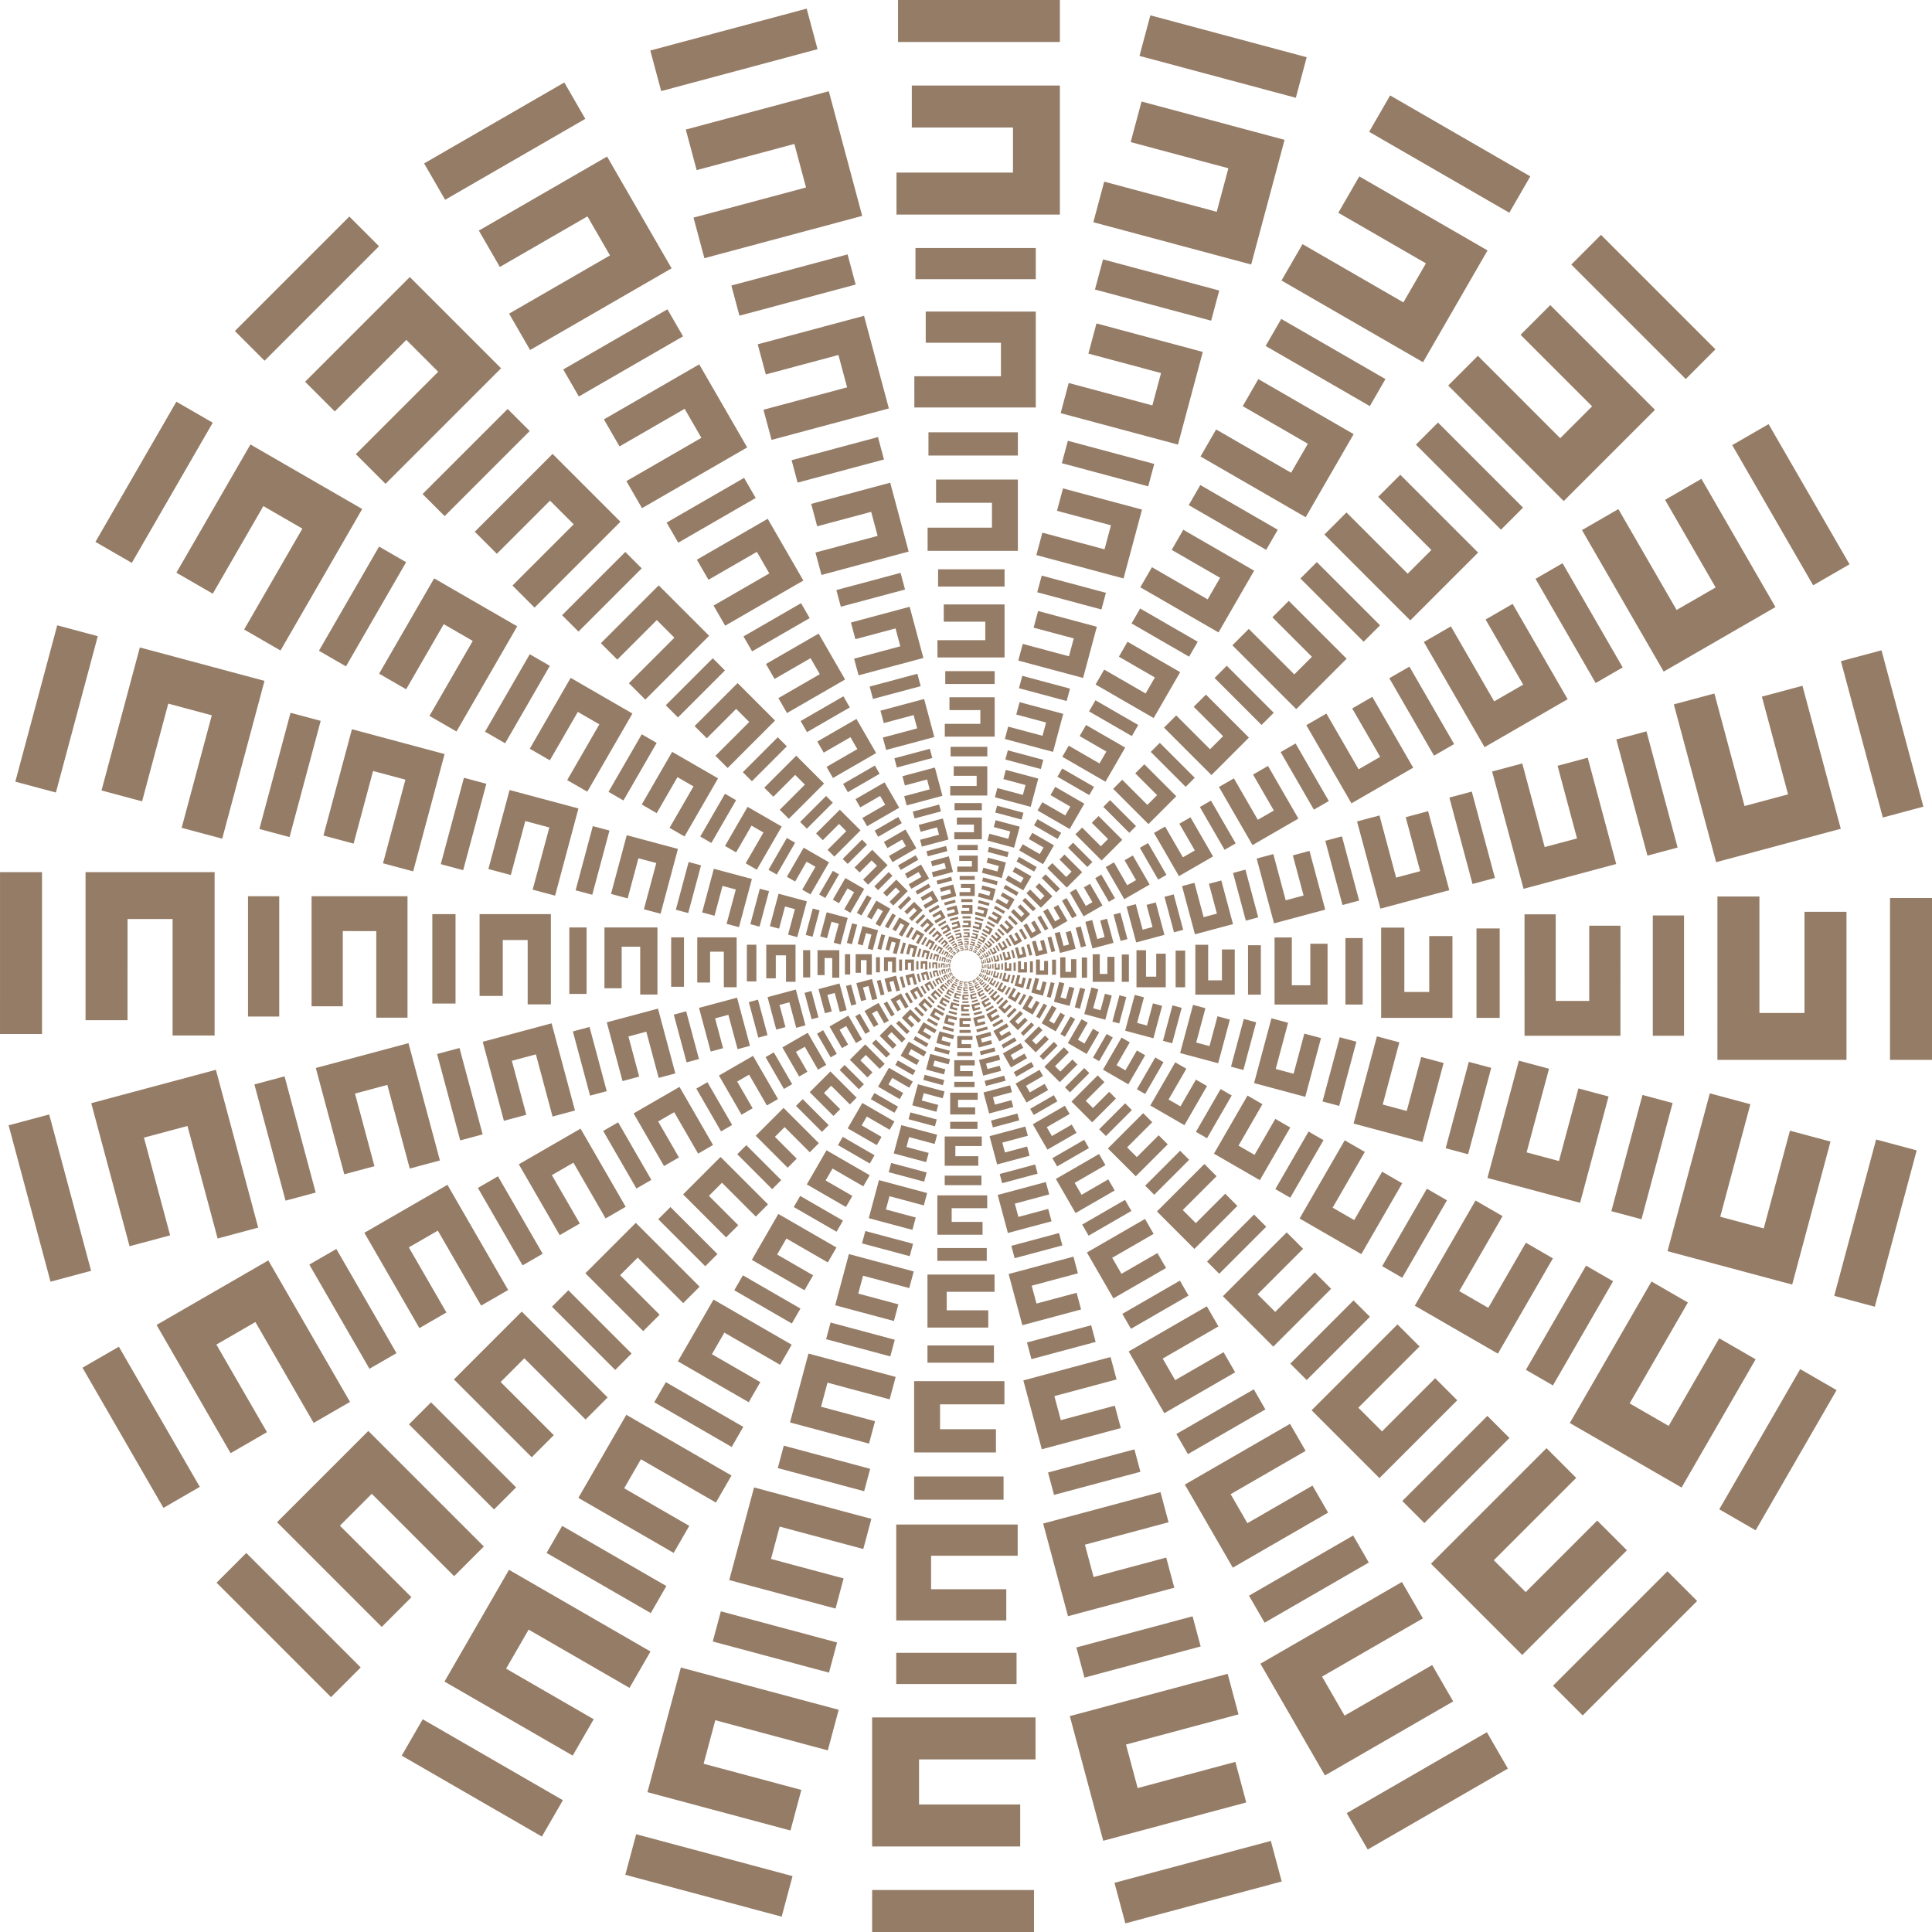 <?xml version="1.0" encoding="UTF-8"?> <svg xmlns="http://www.w3.org/2000/svg" xmlns:xlink="http://www.w3.org/1999/xlink" xmlns:xodm="http://www.corel.com/coreldraw/odm/2003" xml:space="preserve" width="249.099mm" height="249.099mm" version="1.1" style="shape-rendering:geometricPrecision; text-rendering:geometricPrecision; image-rendering:optimizeQuality; fill-rule:evenodd; clip-rule:evenodd" viewBox="0 0 24908.86 24908.82"> <defs> <style type="text/css"> .fil0 {fill:#957C66;fill-rule:nonzero} </style> </defs> <g id="PowerClip_x0020_Contents">  <path class="fil0" d="M13664.76 2766.61l-0.02 -1663.9c-636.32,-0.04 -1272.62,-0.04 -1908.96,-0.04l0 541.49 1304.26 0 0 580.99 -1501.89 0 0.02 541.47 2106.59 0zm-1184.75 9483.05l0 -35.17c-13.46,0 -26.89,0 -40.33,0l0 11.45 27.56 0 0 12.29 -31.75 0 0 11.43 44.52 0zm-53.86 0.35l-9.11 -33.96c-12.97,3.49 -25.98,6.96 -38.97,10.43l2.97 11.06 26.63 -7.14 3.17 11.88 -30.67 8.22 2.99 11.06 42.99 -11.55zm-12.17 -45.41l-2.97 -11.06 -42.61 11.42 2.97 11.06c14.2,-3.83 28.4,-7.63 42.61,-11.42zm-39.77 59.7l-17.59 -30.45c-11.65,6.74 -23.29,13.45 -34.93,20.19l5.7 9.89 23.88 -13.77 6.15 10.62 -27.49 15.88 5.72 9.91 38.56 -22.27zm-23.51 -40.73l-5.73 -9.89 -38.2 22.04 5.72 9.91c12.75,-7.34 25.48,-14.69 38.21,-22.06zm-22.96 67.98l-24.86 -24.87c-9.52,9.5 -19.02,19.02 -28.53,28.54l8.08 8.09 19.5 -19.5 8.67 8.68 -22.44 22.46 8.09 8.07 31.49 -31.47zm-33.25 -33.26l-8.09 -8.07 -31.2 31.17 8.09 8.1c10.4,-10.42 20.79,-20.81 31.2,-31.2zm-4.6 71.6l-30.44 -17.58c-6.73,11.64 -13.45,23.29 -20.17,34.94l9.89 5.7 13.79 -23.84 10.63 6.12 -15.86 27.5 9.91 5.72 22.25 -38.56zm-40.72 -23.52l-9.91 -5.71 -22.06 38.19 9.93 5.73c7.34,-12.75 14.69,-25.48 22.04,-38.21zm14.12 70.35l-33.99 -9.09c-3.47,12.97 -6.94,25.96 -10.43,38.95l11.06 2.97 7.12 -26.61 11.86 3.17 -8.22 30.66 11.04 2.97 11.56 -43.02zm-45.44 -12.17l-11.04 -2.95 -11.44 42.59 11.06 2.97c3.83,-14.22 7.61,-28.41 11.42,-42.61zm31.82 64.3l-35.16 0c0,13.46 0,26.89 0,40.33l11.45 0 0 -27.56 12.28 0 0 31.75 11.43 0 0 -44.52zm-47.02 0l-11.45 0 0 44.09 11.45 0c0,-14.69 0,-29.39 0,-44.09zm47.38 53.86l-33.96 9.11c3.48,12.97 6.95,25.96 10.42,38.97l11.06 -2.97 -7.14 -26.63 11.88 -3.17 8.22 30.67 11.06 -2.99 -11.54 -42.99zm-45.41 12.17l-11.06 2.97 11.41 42.61 11.06 -2.97c-3.82,-14.2 -7.63,-28.4 -11.41,-42.61zm59.69 39.77l-30.45 17.59c6.74,11.65 13.46,23.29 20.19,34.93l9.89 -5.7 -13.77 -23.88 10.62 -6.15 15.88 27.49 9.91 -5.72 -22.27 -38.56zm-40.73 23.51l-9.89 5.73 22.05 38.2 9.91 -5.74c-7.35,-12.73 -14.7,-25.46 -22.07,-38.19zm67.98 22.96l-24.87 24.86c9.5,9.52 19.02,19.02 28.54,28.53l8.09 -8.08 -19.5 -19.5 8.68 -8.67 22.46 22.44 8.07 -8.09 -31.47 -31.49zm-33.26 33.25l-8.07 8.09 31.18 31.18 8.09 -8.07c-10.41,-10.4 -20.81,-20.79 -31.2,-31.2zm71.6 4.6l-17.58 30.44c11.64,6.73 23.29,13.45 34.95,20.17l5.69 -9.89 -23.84 -13.79 6.12 -10.63 27.5 15.86 5.72 -9.91 -38.56 -22.25zm-23.52 40.72l-5.71 9.91 38.19 22.04 5.73 -9.91c-12.74,-7.34 -25.48,-14.69 -38.21,-22.04zm70.36 -14.12l-9.1 33.99c12.99,3.47 25.96,6.94 38.95,10.43l2.97 -11.06 -26.61 -7.12 3.18 -11.86 30.65 8.22 2.97 -11.04 -43.01 -11.56zm-12.18 45.44l-2.95 11.04 42.59 11.44 2.97 -11.06c-14.22,-3.83 -28.41,-7.61 -42.61,-11.42zm64.3 -31.82l0 35.16c13.46,0 26.89,0 40.33,0l0 -11.45 -27.56 0 0 -12.28 31.75 0 0 -11.43 -44.52 0zm0 47.02l0 11.45 44.1 0 0 -11.45c-14.7,0 -29.4,0 -44.1,0zm53.86 -47.38l9.11 33.96c12.97,-3.48 25.98,-6.95 38.97,-10.42l-2.97 -11.06 -26.63 7.14 -3.17 -11.88 30.67 -8.22 -2.99 -11.06 -42.99 11.54zm12.17 45.41l2.97 11.06 42.61 -11.41 -2.97 -11.06c-14.2,3.82 -28.39,7.63 -42.61,11.41zm39.77 -59.69l17.59 30.45c11.66,-6.74 23.29,-13.46 34.93,-20.19l-5.7 -9.89 -23.88 13.77 -6.15 -10.62 27.49 -15.88 -5.72 -9.91 -38.56 22.27zm23.51 40.73l5.74 9.89 38.19 -22.05 -5.74 -9.91c-12.73,7.35 -25.46,14.7 -38.19,22.07zm22.96 -67.98l24.86 24.87c9.52,-9.5 19.03,-19.02 28.53,-28.54l-8.08 -8.09 -19.5 19.5 -8.67 -8.68 22.44 -22.46 -8.09 -8.07 -31.49 31.47zm33.25 33.26l8.09 8.07 31.18 -31.18 -8.07 -8.09c-10.39,10.41 -20.79,20.79 -31.2,31.2zm4.6 -71.6l30.44 17.58c6.74,-11.64 13.45,-23.29 20.17,-34.95l-9.89 -5.69 -13.79 23.84 -10.63 -6.12 15.86 -27.5 -9.9 -5.72 -22.26 38.56zm40.72 23.52l9.91 5.71 22.05 -38.19 -9.91 -5.73c-7.35,12.74 -14.7,25.48 -22.05,38.21zm-14.12 -70.36l33.99 9.1c3.47,-12.99 6.95,-25.96 10.43,-38.95l-11.06 -2.97 -7.12 26.61 -11.86 -3.18 8.22 -30.65 -11.04 -2.97 -11.56 43.01zm45.44 12.18l11.05 2.95 11.43 -42.59 -11.06 -2.97c-3.83,14.22 -7.61,28.41 -11.42,42.61zm-31.82 -64.3l35.17 0c0,-13.46 0,-26.89 0,-40.33l-11.45 0 0 27.56 -12.29 0 0 -31.75 -11.43 0 0 44.52zm47.02 0l11.45 0 0 -44.1 -11.45 0c0,14.7 0,29.4 0,44.1zm-47.37 -53.86l33.96 -9.11c-3.49,-12.97 -6.96,-25.98 -10.43,-38.97l-11.06 2.97 7.14 26.63 -11.88 3.17 -8.22 -30.67 -11.06 2.99 11.55 42.99zm45.41 -12.17l11.06 -2.97 -11.42 -42.61 -11.06 2.97c3.83,14.2 7.63,28.39 11.42,42.61zm-59.7 -39.77l30.45 -17.59c-6.74,-11.66 -13.45,-23.29 -20.19,-34.93l-9.89 5.7 13.77 23.88 -10.62 6.15 -15.88 -27.49 -9.91 5.72 22.27 38.56zm40.73 -23.51l9.89 -5.74 -22.04 -38.19 -9.91 5.72c7.34,12.75 14.69,25.48 22.06,38.21zm-67.98 -22.96l24.87 -24.86c-9.5,-9.52 -19.02,-19.03 -28.54,-28.53l-8.09 8.08 19.5 19.5 -8.68 8.67 -22.46 -22.44 -8.07 8.09 31.47 31.49zm33.26 -33.25l8.07 -8.09 -31.17 -31.18 -8.1 8.07c10.42,10.39 20.79,20.79 31.2,31.2zm-71.6 -4.6l17.58 -30.44c-11.64,-6.74 -23.29,-13.45 -34.94,-20.17l-5.7 9.89 23.84 13.79 -6.12 10.63 -27.5 -15.86 -5.72 9.9 38.56 22.26zm23.52 -40.72l5.71 -9.91 -38.19 -22.05 -5.73 9.91c12.75,7.35 25.48,14.7 38.21,22.05zm-70.35 14.12l9.09 -33.99c-12.99,-3.47 -25.96,-6.95 -38.95,-10.45l-2.97 11.08 26.61 7.12 -3.17 11.86 -30.66 -8.22 -2.97 11.04 43.02 11.56zm12.17 -45.44l2.95 -11.05 -42.59 -11.43 -2.97 11.06c14.22,3.83 28.41,7.61 42.61,11.42zm-64.3 -15.2l0 -11.45 -44.09 0 0 11.45c14.69,0 29.39,0 44.09,0zm8.83 -23.7l0 -47.3c-18.09,0 -36.19,0 -54.26,0l0 15.38 37.08 0 0 16.53 -42.72 0 0 15.39 59.9 0zm-72.47 0.48l-12.24 -45.71c-17.47,4.7 -34.95,9.38 -52.43,14.05l3.99 14.89 35.82 -9.62 4.28 15.96 -41.27 11.06 4.01 14.89 57.84 -15.52zm-16.36 -61.11l-3.99 -14.88 -57.33 15.36 3.99 14.89c19.1,-5.14 38.21,-10.26 57.33,-15.37zm-53.5 80.34l-23.67 -40.98c-15.68,9.06 -31.34,18.1 -47,27.15l7.68 13.33 32.12 -18.54 8.26 14.29 -36.96 21.36 7.68 13.34 51.89 -29.95zm-31.64 -54.8l-7.71 -13.33 -51.38 29.68 7.68 13.32c17.15,-9.89 34.28,-19.78 51.41,-29.67zm-30.88 91.45l-33.46 -33.46c-12.81,12.78 -25.59,25.59 -38.38,38.39l10.87 10.88 26.24 -26.22 11.66 11.67 -30.19 30.21 10.89 10.88 42.37 -42.35zm-44.75 -44.76l-10.89 -10.86 -41.96 41.94 10.88 10.89c13.99,-13.99 27.98,-27.98 41.97,-41.97zm-6.18 96.33l-40.95 -23.64c-9.06,15.66 -18.11,31.32 -27.15,47l13.32 7.69 18.54 -32.11 14.31 8.26 -21.34 36.98 13.32 7.71 29.95 -51.89zm-54.78 -31.62l-13.34 -7.7 -29.67 51.38 13.34 7.7c9.89,-17.13 19.78,-34.25 29.67,-51.38zm18.99 94.64l-45.73 -12.25c-4.68,17.46 -9.35,34.95 -14.03,52.43l14.87 3.99 9.59 -35.82 15.96 4.27 -11.06 41.25 14.86 3.99 15.54 -57.86zm-61.13 -16.39l-14.87 -3.97 -15.36 57.31 14.86 3.99c5.14,-19.12 10.25,-38.21 15.37,-57.33zm42.81 86.52l-47.3 0c0,18.09 0,36.17 0,54.26l15.38 0 0 -37.08 16.54 0 0 42.72 15.38 0 0 -59.9zm-63.26 0l-15.4 0 0 59.33 15.4 0c0,-19.79 0,-39.57 0,-59.33zm63.74 72.47l-45.7 12.24c4.69,17.47 9.37,34.93 14.04,52.43l14.89 -3.99 -9.62 -35.82 15.96 -4.28 11.06 41.27 14.89 -4.01 -15.52 -57.84zm-61.11 16.36l-14.88 3.99 15.37 57.33 14.88 -3.99c-5.14,-19.1 -10.26,-38.21 -15.37,-57.33zm80.34 53.5l-40.98 23.67c9.06,15.68 18.1,31.34 27.15,47l13.33 -7.68 -18.54 -32.12 14.29 -8.26 21.36 36.96 13.34 -7.68 -29.95 -51.89zm-54.8 31.64l-13.33 7.71 29.68 51.38 13.32 -7.7c-9.89,-17.13 -19.78,-34.26 -29.67,-51.39zm91.45 30.88l-33.46 33.46c12.79,12.81 25.59,25.59 38.4,38.38l10.87 -10.87 -26.22 -26.24 11.67 -11.66 30.21 30.19 10.88 -10.89 -42.35 -42.37zm-44.76 44.75l-10.86 10.89 41.94 41.94 10.9 -10.86c-14,-13.99 -27.99,-27.98 -41.98,-41.97zm96.33 6.18l-23.64 40.95c15.66,9.06 31.32,18.11 47,27.15l7.69 -13.32 -32.11 -18.54 8.26 -14.31 36.99 21.34 7.7 -13.32 -51.89 -29.95zm-31.62 54.78l-7.7 13.34 51.38 29.66 7.7 -13.35c-17.12,-9.87 -34.25,-19.76 -51.38,-29.65zm94.64 -18.99l-12.25 45.73c17.48,4.68 34.95,9.35 52.43,14.03l3.99 -14.87 -35.82 -9.59 4.27 -15.96 41.25 11.06 3.99 -14.86 -57.86 -15.54zm-16.38 61.13l-3.98 14.87 57.31 15.36 3.99 -14.86c-19.11,-5.14 -38.21,-10.25 -57.32,-15.37zm86.51 -42.81l0 47.3c18.09,0 36.19,0 54.26,0l0 -15.38 -37.08 0 0 -16.54 42.72 0 0 -15.38 -59.9 0zm0 63.26l0 15.4 59.33 0 0 -15.4c-19.78,0 -39.57,0 -59.33,0zm72.47 -63.74l12.25 45.7c17.46,-4.69 34.94,-9.37 52.42,-14.04l-3.99 -14.89 -35.82 9.62 -4.28 -15.96 41.27 -11.06 -4.01 -14.89 -57.84 15.52zm16.36 61.11l3.99 14.88 57.33 -15.37 -3.99 -14.88c-19.1,5.14 -38.21,10.26 -57.33,15.37zm53.51 -80.34l23.66 40.98c15.68,-9.06 31.34,-18.1 47,-27.15l-7.68 -13.33 -32.12 18.54 -8.26 -14.29 36.97 -21.36 -7.69 -13.34 -51.88 29.95zm31.64 54.8l7.7 13.33 51.38 -29.68 -7.7 -13.32c-17.13,9.89 -34.26,19.78 -51.38,29.67zm30.88 -91.45l33.46 33.46c12.8,-12.79 25.59,-25.59 38.37,-38.4l-10.87 -10.87 -26.24 26.22 -11.66 -11.67 30.2 -30.21 -10.9 -10.88 -42.36 42.35zm44.74 44.76l10.89 10.86 41.94 -41.94 -10.86 -10.9c-13.99,14 -27.98,27.97 -41.97,41.98zm6.18 -96.33l40.95 23.64c9.06,-15.66 18.12,-31.32 27.15,-47l-13.32 -7.69 -18.54 32.11 -14.31 -8.26 21.34 -36.99 -13.32 -7.7 -29.95 51.89zm54.78 31.62l13.34 7.7 29.66 -51.38 -13.33 -7.7c-9.89,17.12 -19.78,34.25 -29.67,51.38zm-18.99 -94.64l45.73 12.25c4.68,-17.48 9.35,-34.95 14.03,-52.43l-14.86 -3.99 -9.6 35.82 -15.96 -4.27 11.06 -41.25 -14.86 -3.99 -15.54 57.86zm61.13 16.38l14.87 3.98 15.36 -57.31 -14.86 -3.99c-5.14,19.11 -10.25,38.21 -15.37,57.32zm-42.81 -86.51l47.3 0c0,-18.09 0,-36.19 0,-54.26l-15.38 0 0 37.08 -16.53 0 0 -42.72 -15.39 0 0 59.9zm63.26 0l15.41 0 0 -59.33 -15.41 0c0,19.78 0,39.57 0,59.33zm-63.74 -72.47l45.71 -12.25c-4.7,-17.46 -9.38,-34.94 -14.05,-52.42l-14.89 3.99 9.62 35.82 -15.96 4.28 -11.06 -41.27 -14.89 4.01 15.52 57.84zm61.11 -16.36l14.88 -3.99 -15.36 -57.33 -14.89 3.99c5.14,19.1 10.26,38.21 15.37,57.33zm-80.34 -53.51l40.98 -23.66c-9.06,-15.68 -18.1,-31.34 -27.15,-47l-13.33 7.68 18.54 32.12 -14.29 8.26 -21.36 -36.97 -13.34 7.69 29.95 51.88zm54.8 -31.64l13.33 -7.7 -29.68 -51.38 -13.32 7.68c9.89,17.15 19.78,34.28 29.67,51.4zm-91.45 -30.88l33.46 -33.46c-12.78,-12.8 -25.59,-25.59 -38.39,-38.37l-10.88 10.87 26.22 26.22 -11.67 11.68 -30.21 -30.2 -10.88 10.9 42.35 42.36zm44.76 -44.74l10.86 -10.89 -41.94 -41.94 -10.89 10.86c13.99,13.99 27.96,27.98 41.97,41.97zm-96.33 -6.18l23.64 -40.95c-15.66,-9.06 -31.32,-18.12 -47,-27.15l-7.69 13.32 32.11 18.54 -8.26 14.31 -36.98 -21.34 -7.71 13.32 51.89 29.95zm31.62 -54.78l7.7 -13.34 -51.38 -29.66 -7.7 13.33c17.13,9.89 34.25,19.78 51.38,29.67zm-94.64 18.99l12.25 -45.73c-17.48,-4.68 -34.95,-9.35 -52.43,-14.05l-3.99 14.88 35.82 9.6 -4.27 15.96 -41.25 -11.06 -3.99 14.86 57.86 15.54zm16.39 -61.13l3.97 -14.87 -57.31 -15.36 -3.99 14.86c19.12,5.14 38.21,10.25 57.33,15.37zm-86.52 -20.45l0 -15.41 -59.33 0 0 15.41c19.79,0 39.57,0 59.33,0zm11.9 -31.89l0 -63.65c-24.35,0 -48.7,0 -73.03,0l0 20.71 49.9 0 0 22.23 -57.47 0 0 20.71 80.6 0zm-97.5 0.65l-16.48 -61.5c-23.52,6.31 -47.03,12.62 -70.54,18.92l5.36 20 48.2 -12.92 5.75 21.47 -55.51 14.89 5.39 20 77.83 -20.86zm-22.03 -82.22l-5.37 -20.01 -77.12 20.67 5.36 20.01c25.71,-6.9 51.41,-13.79 77.13,-20.67zm-71.99 108.09l-31.82 -55.13c-21.1,12.17 -42.16,24.35 -63.25,36.52l10.34 17.93 43.22 -24.94 11.12 19.22 -49.76 28.75 10.36 17.94 69.79 -40.29zm-42.55 -73.73l-10.37 -17.94 -69.15 39.94 10.36 17.92c23.06,-13.3 46.09,-26.61 69.16,-39.92zm-41.57 123.03l-45 -45.02c-17.22,17.2 -34.42,34.42 -51.64,51.65l14.64 14.64 35.29 -35.28 15.7 15.7 -40.62 40.64 14.64 14.64 56.99 -56.97zm-60.18 -60.22l-14.66 -14.62 -56.45 56.43 14.64 14.66c18.82,-18.82 37.65,-37.65 56.47,-56.47zm-8.31 129.6l-55.1 -31.83c-12.19,21.08 -24.38,42.16 -36.54,63.24l17.95 10.36 24.94 -43.2 19.24 11.11 -28.71 49.76 17.93 10.35 40.29 -69.79zm-73.71 -42.56l-17.95 -10.37 -39.92 69.15 17.95 10.37c13.31,-23.05 26.61,-46.1 39.92,-69.15zm25.53 127.32l-61.5 -16.48c-6.29,23.51 -12.6,47.02 -18.89,70.54l20.01 5.36 12.91 -48.18 21.47 5.74 -14.88 55.5 20 5.37 20.88 -77.85zm-82.23 -22.03l-20 -5.36 -20.67 77.1 20 5.37c6.9,-25.71 13.77,-51.41 20.67,-77.11zm57.61 116.37l-63.66 0c0,24.35 0,48.68 0,73.03l20.71 0 0 -49.9 22.24 0 0 57.47 20.71 0 0 -80.6zm-85.13 0l-20.71 0 0 79.84 20.71 0c0,-26.61 0,-53.23 0,-79.84zm85.78 97.5l-61.5 16.48c6.31,23.52 12.62,47.01 18.91,70.54l20 -5.36 -12.91 -48.2 21.47 -5.75 14.88 55.51 20 -5.39 -20.85 -77.83zm-82.23 22.03l-20.01 5.37 20.68 77.12 20 -5.36c-6.9,-25.71 -13.79,-51.41 -20.67,-77.13zm108.09 71.99l-55.13 31.82c12.17,21.1 24.35,42.16 36.52,63.25l17.93 -10.34 -24.94 -43.22 19.22 -11.12 28.75 49.76 17.94 -10.36 -40.29 -69.79zm-73.72 42.55l-17.95 10.37 39.94 69.15 17.92 -10.38c-13.3,-23.04 -26.61,-46.07 -39.91,-69.14zm123.02 41.57l-45.02 45c17.2,17.22 34.43,34.42 51.65,51.64l14.64 -14.64 -35.28 -35.29 15.7 -15.7 40.64 40.62 14.64 -14.64 -56.97 -56.99zm-60.22 60.18l-14.62 14.66 56.43 56.43 14.66 -14.62c-18.81,-18.82 -37.65,-37.65 -56.47,-56.47zm129.6 8.31l-31.83 55.1c21.08,12.19 42.16,24.38 63.25,36.54l10.35 -17.95 -43.2 -24.94 11.12 -19.24 49.75 28.71 10.35 -17.93 -69.79 -40.29zm-42.55 73.71l-10.38 17.95 69.15 39.9 10.37 -17.95c-23.05,-13.29 -46.1,-26.59 -69.14,-39.9zm127.31 -25.53l-16.48 61.5c23.53,6.29 47.02,12.6 70.54,18.89l5.36 -20.01 -48.18 -12.91 5.74 -21.47 55.5 14.88 5.37 -20 -77.85 -20.88zm-22.03 82.23l-5.36 20 77.1 20.67 5.37 -20c-25.7,-6.9 -51.41,-13.77 -77.11,-20.67zm116.37 -57.61l0 63.66c24.35,0 48.7,0 73.03,0l0 -20.71 -49.9 0 0 -22.24 57.47 0 0 -20.71 -80.6 0zm0 85.13l0 20.71 79.84 0 0 -20.71c-26.61,0 -53.22,0 -79.84,0zm97.51 -85.78l16.47 61.5c23.52,-6.31 47.03,-12.62 70.54,-18.91l-5.36 -20 -48.2 12.91 -5.75 -21.47 55.51 -14.88 -5.38 -20 -77.83 20.85zm22.02 82.23l5.37 20.01 77.12 -20.68 -5.36 -20c-25.7,6.9 -51.41,13.79 -77.13,20.67zm71.99 -108.09l31.82 55.13c21.1,-12.17 42.17,-24.35 63.25,-36.52l-10.34 -17.93 -43.22 24.94 -11.12 -19.22 49.76 -28.75 -10.36 -17.94 -69.79 40.29zm42.55 73.72l10.37 17.95 69.15 -39.94 -10.37 -17.92c-23.05,13.3 -46.08,26.61 -69.15,39.91zm41.57 -123.02l45 45.02c17.22,-17.2 34.42,-34.43 51.65,-51.65l-14.65 -14.64 -35.29 35.28 -15.7 -15.7 40.62 -40.64 -14.64 -14.64 -56.99 56.97zm60.18 60.22l14.66 14.62 56.43 -56.43 -14.62 -14.66c-18.82,18.81 -37.65,37.63 -56.47,56.47zm8.31 -129.6l55.1 31.83c12.19,-21.08 24.39,-42.16 36.54,-63.25l-17.94 -10.35 -24.95 43.2 -19.24 -11.12 28.71 -49.75 -17.93 -10.35 -40.29 69.79zm73.71 42.55l17.95 10.38 39.9 -69.15 -17.93 -10.37c-13.3,23.05 -26.61,46.1 -39.92,69.14zm-25.53 -127.31l61.5 16.48c6.29,-23.53 12.6,-47.02 18.89,-70.54l-20 -5.38 -12.92 48.2 -21.47 -5.74 14.88 -55.5 -20 -5.37 -20.88 77.85zm82.23 22.03l20 5.36 20.68 -77.1 -20.01 -5.37c-6.9,25.7 -13.77,51.41 -20.67,77.11zm-57.6 -116.37l63.65 0c0,-24.35 0,-48.7 0,-73.03l-20.71 0 0 49.9 -22.23 0 0 -57.47 -20.71 0 0 80.6zm85.12 0l20.71 0 0 -79.84 -20.71 0c0,26.61 0,53.22 0,79.84zm-85.77 -97.51l61.5 -16.47c-6.31,-23.52 -12.62,-47.03 -18.92,-70.54l-20 5.36 12.92 48.2 -21.47 5.75 -14.89 -55.51 -20 5.38 20.86 77.83zm82.22 -22.02l20.01 -5.37 -20.67 -77.12 -20.01 5.36c6.9,25.7 13.79,51.41 20.67,77.13zm-108.09 -71.99l55.13 -31.82c-12.17,-21.1 -24.35,-42.17 -36.52,-63.25l-17.93 10.34 24.94 43.22 -19.22 11.12 -28.75 -49.76 -17.94 10.36 40.29 69.79zm73.73 -42.55l17.94 -10.37 -39.94 -69.15 -17.92 10.36c13.3,23.06 26.61,46.09 39.92,69.16zm-123.03 -41.57l45.02 -45c-17.2,-17.22 -34.42,-34.42 -51.65,-51.65l-14.64 14.65 35.28 35.27 -15.7 15.72 -40.64 -40.62 -14.64 14.64 56.97 56.99zm60.22 -60.18l14.62 -14.66 -56.43 -56.43 -14.66 14.62c18.82,18.82 37.63,37.65 56.47,56.47zm-129.6 -8.31l31.83 -55.12c-21.08,-12.17 -42.16,-24.37 -63.24,-36.52l-10.36 17.94 43.2 24.95 -11.11 19.24 -49.76 -28.71 -10.35 17.93 69.79 40.29zm42.56 -73.71l10.37 -17.95 -69.15 -39.9 -10.37 17.93c23.05,13.3 46.1,26.61 69.15,39.92zm-127.32 25.53l16.48 -61.5c-23.53,-6.29 -47.02,-12.6 -70.54,-18.91l-5.38 20.02 48.2 12.92 -5.74 21.47 -55.5 -14.88 -5.37 20 77.85 20.88zm22.03 -82.23l5.36 -20 -77.1 -20.68 -5.37 20.01c25.71,6.9 51.41,13.77 77.11,20.67zm-116.37 -27.52l0 -20.71 -79.84 0 0 20.71c26.61,0 53.23,0 79.84,0zm15.99 -42.88l0 -85.65c-32.75,0 -65.5,0 -98.26,0l0 27.88 67.14 0 0 29.89 -77.31 0 0 27.88 108.43 0zm-131.17 0.87l-22.16 -82.73c-31.64,8.48 -63.28,16.96 -94.92,25.44l7.24 26.91 64.82 -17.37 7.74 28.87 -74.66 20.03 7.22 26.91 104.72 -28.06zm-29.64 -110.62l-7.21 -26.93 -103.76 27.82 7.22 26.91c34.57,-9.28 69.16,-18.54 103.75,-27.8zm-96.85 145.4l-42.81 -74.17c-28.37,16.39 -56.73,32.75 -85.09,49.14l13.92 24.12 58.14 -33.57 14.96 25.89 -66.95 38.67 13.95 24.13 93.88 -54.21zm-57.25 -99.19l-13.93 -24.12 -93.03 53.7 13.92 24.13c31.02,-17.91 62.02,-35.8 93.04,-53.71zm-55.91 165.53l-60.55 -60.58c-23.16,23.16 -46.32,46.32 -69.48,69.48l19.71 19.71 47.47 -47.45 21.13 21.12 -54.65 54.67 19.69 19.71 76.68 -76.66zm-80.99 -81.01l-19.7 -19.69 -75.96 75.94 19.71 19.73c25.31,-25.33 50.64,-50.67 75.95,-75.98zm-11.17 174.36l-74.13 -42.83c-16.41,28.37 -32.79,56.73 -49.14,85.1l24.14 13.92 33.55 -58.12 25.89 14.96 -38.64 66.93 24.13 13.94 54.2 -93.9zm-99.17 -57.27l-24.14 -13.94 -53.71 93.01 24.15 13.96c17.9,-31.01 35.79,-62.02 53.7,-93.03zm34.35 171.29l-82.73 -22.17c-8.48,31.64 -16.96,63.28 -25.42,94.92l26.93 7.2 17.37 -64.82 28.87 7.74 -20 74.65 26.9 7.22 28.08 -104.74zm-110.62 -29.63l-26.93 -7.22 -27.79 103.75 26.9 7.22c9.28,-34.59 18.54,-69.16 27.82,-103.75zm77.5 156.56l-85.65 0c0,32.75 0,65.49 0,98.26l27.88 0 0 -67.14 29.89 0 0 77.31 27.88 0 0 -108.43zm-114.52 0l-27.87 0 0 107.41 27.87 0c0,-35.8 0,-71.62 0,-107.41zm115.39 131.17l-82.73 22.16c8.48,31.64 16.96,63.26 25.44,94.92l26.91 -7.24 -17.37 -64.82 28.88 -7.74 20.02 74.66 26.91 -7.22 -28.06 -104.72zm-110.62 29.64l-26.93 7.21 27.82 103.76 26.91 -7.22c-9.28,-34.57 -18.54,-69.16 -27.8,-103.75zm145.4 96.85l-74.17 42.81c16.39,28.37 32.75,56.73 49.14,85.09l24.13 -13.92 -33.58 -58.14 25.89 -14.96 38.68 66.95 24.12 -13.95 -54.21 -93.88zm-99.19 57.25l-24.12 13.93 53.71 93.03 24.12 -13.93c-17.91,-31.01 -35.8,-62.01 -53.71,-93.03zm165.53 55.91l-60.57 60.55c23.16,23.16 46.32,46.32 69.47,69.48l19.71 -19.71 -47.45 -47.47 21.12 -21.13 54.67 54.65 19.71 -19.69 -76.66 -76.68zm-81.01 80.99l-19.69 19.7 75.94 75.94 19.73 -19.69c-25.33,-25.31 -50.66,-50.64 -75.98,-75.95zm174.36 11.17l-42.83 74.13c28.37,16.41 56.73,32.79 85.1,49.14l13.92 -24.14 -58.12 -33.55 14.96 -25.89 66.93 38.64 13.94 -24.13 -93.9 -54.2zm-57.27 99.17l-13.94 24.14 93.03 53.69 13.94 -24.15c-30.99,-17.88 -62.02,-35.77 -93.03,-53.68zm171.3 -34.35l-22.18 82.73c31.66,8.48 63.28,16.96 94.92,25.42l7.2 -26.93 -64.82 -17.37 7.74 -28.87 74.65 20 7.22 -26.9 -104.73 -28.08zm-29.64 110.62l-7.22 26.93 103.76 27.79 7.21 -26.9c-34.59,-9.28 -69.16,-18.54 -103.75,-27.82zm156.56 -77.5l0 85.65c32.75,0 65.51,0 98.26,0l0 -27.88 -67.14 0 0 -29.91 77.31 0 0 -27.86 -108.43 0zm0 114.52l0 27.87 107.41 0 0 -27.87c-35.8,0 -71.61,0 -107.41,0zm131.17 -115.39l22.16 82.73c31.64,-8.48 63.28,-16.96 94.92,-25.44l-7.24 -26.91 -64.82 17.37 -7.74 -28.88 74.66 -20.02 -7.22 -26.91 -104.72 28.06zm29.64 110.62l7.22 26.93 103.75 -27.82 -7.22 -26.91c-34.57,9.28 -69.16,18.54 -103.75,27.8zm96.85 -145.4l42.81 74.17c28.37,-16.39 56.73,-32.75 85.09,-49.14l-13.92 -24.13 -58.14 33.58 -14.96 -25.89 66.96 -38.68 -13.96 -24.12 -93.88 54.21zm57.25 99.19l13.93 24.12 93.03 -53.71 -13.93 -24.12c-31.01,17.91 -62,35.8 -93.03,53.71zm55.91 -165.53l60.55 60.57c23.16,-23.16 46.32,-46.32 69.48,-69.47l-19.7 -19.71 -47.47 47.45 -21.14 -21.12 54.65 -54.67 -19.69 -19.71 -76.68 76.66zm80.99 81.01l19.7 19.69 75.94 -75.94 -19.69 -19.73c-25.31,25.33 -50.64,50.64 -75.95,75.98zm11.17 -174.36l74.14 42.83c16.4,-28.37 32.79,-56.73 49.14,-85.1l-24.15 -13.92 -33.55 58.12 -25.89 -14.96 38.64 -66.93 -24.13 -13.94 -54.2 93.9zm99.17 57.27l24.14 13.94 53.69 -93.03 -24.13 -13.94c-17.9,30.99 -35.79,62.02 -53.7,93.03zm-34.35 -171.3l82.73 22.18c8.48,-31.66 16.96,-63.28 25.42,-94.92l-26.92 -7.22 -17.37 64.84 -28.88 -7.74 20.01 -74.65 -26.91 -7.22 -28.08 104.73zm110.62 29.64l26.93 7.2 27.8 -103.74 -26.91 -7.21c-9.28,34.59 -18.54,69.16 -27.82,103.75zm-77.5 -156.56l85.65 0c0,-32.75 0,-65.51 0,-98.26l-27.88 0 0 67.14 -29.89 0 0 -77.31 -27.88 0 0 108.43zm114.52 0l27.88 0 0 -107.41 -27.88 0c0,35.8 0,71.61 0,107.41zm-115.39 -131.17l82.73 -22.16c-8.48,-31.64 -16.96,-63.28 -25.44,-94.92l-26.91 7.24 17.37 64.82 -28.87 7.74 -20.03 -74.66 -26.91 7.22 28.06 104.72zm110.62 -29.64l26.93 -7.22 -27.82 -103.75 -26.91 7.22c9.28,34.57 18.54,69.16 27.8,103.75zm-145.4 -96.85l74.17 -42.81c-16.39,-28.37 -32.75,-56.73 -49.14,-85.09l-24.12 13.92 33.57 58.14 -25.89 14.94 -38.67 -66.94 -24.13 13.96 54.21 93.88zm99.19 -57.25l24.12 -13.93 -53.7 -93.03 -24.13 13.91c17.91,31.03 35.8,62.02 53.71,93.05zm-165.53 -55.91l60.58 -60.55c-23.16,-23.16 -46.32,-46.32 -69.48,-69.48l-19.71 19.7 47.45 47.46 -21.12 21.15 -54.67 -54.65 -19.71 19.69 76.66 76.68zm81.01 -80.99l19.69 -19.7 -75.94 -75.94 -19.73 19.69c25.33,25.31 50.65,50.64 75.98,75.95zm-174.36 -11.17l42.83 -74.15c-28.37,-16.39 -56.73,-32.78 -85.1,-49.14l-13.92 24.16 58.12 33.55 -14.96 25.89 -66.93 -38.64 -13.94 24.13 93.9 54.2zm57.27 -99.17l13.94 -24.14 -93.01 -53.69 -13.96 24.13c30.99,17.9 62.02,35.79 93.03,53.7zm-171.29 34.35l22.17 -82.73c-31.66,-8.48 -63.28,-16.96 -94.92,-25.44l-7.22 26.94 64.84 17.37 -7.74 28.88 -74.65 -20.01 -7.22 26.91 104.74 28.08zm29.63 -110.62l7.22 -26.93 -103.75 -27.8 -7.22 26.91c34.59,9.28 69.16,18.54 103.75,27.82zm-156.56 -37.02l0 -27.88 -107.41 0 0 27.88c35.8,0 71.62,0 107.41,0zm21.51 -57.7l0 -115.22c-44.05,-0.02 -88.13,-0.02 -132.17,-0.02l0 37.51 90.32 0 0 40.23 -104 0 0 37.5 145.85 0zm-176.47 1.17l-29.82 -111.31c-42.55,11.42 -85.13,22.83 -127.69,34.22l9.73 36.23 87.22 -23.38 10.41 38.85 -100.43 26.93 9.7 36.21 140.88 -37.75zm-39.88 -148.82l-9.71 -36.22 -139.57 37.41 9.7 36.2c46.52,-12.47 93.07,-24.94 139.58,-37.39zm-130.28 195.64l-57.6 -99.8c-38.18,22.05 -76.33,44.06 -114.49,66.1l18.75 32.46 78.22 -45.15 20.11 34.83 -90.07 52.02 18.76 32.45 126.31 -72.91zm-77.03 -133.45l-18.75 -32.46 -125.14 72.26 18.73 32.46c41.73,-24.09 83.43,-48.18 125.16,-72.26zm-75.22 222.69l-81.48 -81.48c-31.16,31.16 -62.32,62.31 -93.46,93.47l26.5 26.52 63.88 -63.85 28.43 28.43 -73.53 73.54 26.5 26.52 103.16 -103.15zm-108.97 -108.96l-26.5 -26.5 -102.19 102.15 26.52 26.54c34.05,-34.07 68.12,-68.14 102.17,-102.19zm-15.01 234.57l-99.76 -57.62c-22.05,38.17 -44.1,76.33 -66.11,114.48l32.48 18.74 45.15 -78.2 34.83 20.12 -51.98 90.06 32.46 18.74 72.93 -126.31zm-133.42 -77.05l-32.47 -18.74 -72.27 125.12 32.48 18.76c24.09,-41.72 48.17,-83.43 72.26,-125.14zm46.21 230.45l-111.31 -29.82c-11.39,42.55 -22.8,85.13 -34.2,127.69l36.23 9.68 23.36 -87.22 38.86 10.41 -26.93 100.46 36.23 9.7 37.76 -140.9zm-148.82 -39.88l-36.22 -9.7 -37.4 139.58 36.21 9.7c12.47,-46.52 24.94,-93.04 37.41,-139.58zm104.27 210.66l-115.22 0c0,44.05 -0.02,88.11 0,132.17l37.49 0 0 -90.32 40.23 0 0 104 37.5 0 0 -145.85zm-154.07 0l-37.48 0 -0.02 144.48 37.5 0c0,-48.16 0,-96.33 0,-144.48zm155.24 176.47l-111.3 29.82c11.41,42.55 22.82,85.11 34.22,127.69l36.22 -9.73 -23.38 -87.22 38.86 -10.41 26.92 100.43 36.21 -9.7 -37.75 -140.88zm-148.82 39.88l-36.22 9.71 37.41 139.57 36.21 -9.7c-12.48,-46.52 -24.95,-93.07 -37.4,-139.58zm195.64 130.28l-99.8 57.6c22.05,38.18 44.08,76.33 66.1,114.49l32.46 -18.75 -45.15 -78.22 34.83 -20.11 52.02 90.07 32.46 -18.76 -72.92 -126.31zm-133.45 77.03l-32.46 18.75 72.26 125.14 32.46 -18.74c-24.09,-41.72 -48.17,-83.42 -72.26,-125.15zm222.7 75.22l-81.49 81.46c31.16,31.18 62.32,62.32 93.47,93.48l26.52 -26.5 -63.85 -63.88 28.43 -28.43 73.54 73.53 26.52 -26.5 -103.14 -103.16zm-108.97 108.97l-26.5 26.5 102.16 102.17 26.53 -26.5c-34.07,-34.05 -68.14,-68.12 -102.19,-102.17zm234.57 15.01l-57.62 99.76c38.17,22.05 76.33,44.1 114.48,66.11l18.74 -32.48 -78.2 -45.15 20.12 -34.83 90.06 51.98 18.74 -32.46 -126.31 -72.93zm-77.05 133.42l-18.74 32.47 125.14 72.25 18.74 -32.48c-41.7,-24.07 -83.43,-48.15 -125.14,-72.24zm230.46 -46.21l-29.83 111.31c42.58,11.39 85.13,22.8 127.69,34.2l9.69 -36.23 -87.22 -23.36 10.42 -38.86 100.44 26.91 9.7 -36.21 -140.89 -37.76zm-39.88 148.82l-9.71 36.22 139.58 37.4 9.71 -36.21c-46.53,-12.47 -93.05,-24.94 -139.58,-37.41zm210.65 -104.27l0 115.22c44.06,0 88.13,0 132.18,0l0 -37.49 -90.32 0 0 -40.25 103.99 0 0 -37.48 -145.85 0zm0 154.07l0 37.48 144.48 0.02 0 -37.5c-48.16,0 -96.33,0 -144.48,0zm176.47 -155.24l29.82 111.3c42.56,-11.41 85.13,-22.82 127.69,-34.22l-9.73 -36.22 -87.22 23.38 -10.41 -38.86 100.44 -26.92 -9.71 -36.21 -140.88 37.75zm39.88 148.82l9.71 36.22 139.58 -37.41 -9.71 -36.21c-46.52,12.48 -93.06,24.95 -139.58,37.4zm130.28 -195.64l57.61 99.8c38.17,-22.05 76.32,-44.08 114.48,-66.1l-18.75 -32.46 -78.22 45.15 -20.11 -34.83 90.08 -52.02 -18.77 -32.46 -126.31 72.92zm77.04 133.45l18.74 32.46 125.14 -72.26 -18.74 -32.46c-41.72,24.09 -83.42,48.17 -125.14,72.26zm75.21 -222.7l81.48 81.49c31.16,-31.16 62.32,-62.32 93.46,-93.47l-26.5 -26.52 -63.87 63.85 -28.43 -28.43 73.52 -73.54 -26.5 -26.52 -103.16 103.14zm108.97 108.97l26.5 26.5 102.18 -102.16 -26.5 -26.53c-34.06,34.07 -68.13,68.12 -102.18,102.19zm15.01 -234.57l99.77 57.62c22.04,-38.17 44.09,-76.33 66.1,-114.48l-32.48 -18.74 -45.15 78.2 -34.83 -20.12 51.98 -90.06 -32.46 -18.74 -72.93 126.31zm133.42 77.05l32.47 18.74 72.25 -125.14 -32.46 -18.74c-24.09,41.7 -48.17,83.43 -72.26,125.14zm-46.21 -230.46l111.31 29.83c11.39,-42.58 22.81,-85.13 34.2,-127.69l-36.22 -9.7 -23.37 87.23 -38.86 -10.42 26.93 -100.44 -36.22 -9.7 -37.77 140.89zm148.82 39.88l36.23 9.69 37.39 -139.56 -36.21 -9.71c-12.47,46.53 -24.94,93.05 -37.41,139.58zm-104.27 -210.65l115.22 0c0,-44.06 0,-88.13 0,-132.18l-37.49 0 0 90.32 -40.23 0 0 -103.99 -37.5 0 0 145.85zm154.07 0l37.49 0 0.01 -144.48 -37.5 0c0,48.16 0,96.33 0,144.48zm-155.24 -176.47l111.31 -29.82c-11.42,-42.57 -22.83,-85.13 -34.22,-127.69l-36.23 9.73 23.38 87.22 -38.85 10.41 -26.93 -100.44 -36.21 9.71 37.75 140.88zm148.82 -39.88l36.22 -9.71 -37.41 -139.58 -36.2 9.71c12.47,46.52 24.94,93.06 37.39,139.58zm-195.64 -130.28l99.8 -57.61c-22.05,-38.17 -44.07,-76.32 -66.1,-114.48l-32.46 18.75 45.15 78.22 -34.83 20.09 -52.02 -90.06 -32.45 18.77 72.91 126.31zm133.45 -77.04l32.46 -18.74 -72.26 -125.14 -32.46 18.72c24.09,41.74 48.18,83.44 72.26,125.16zm-222.69 -75.21l81.48 -81.48c-31.16,-31.16 -62.31,-62.32 -93.47,-93.46l-26.52 26.5 63.85 63.86 -28.43 28.44 -73.54 -73.52 -26.52 26.5 103.15 103.16zm108.96 -108.97l26.5 -26.5 -102.15 -102.18 -26.54 26.5c34.07,34.06 68.12,68.13 102.19,102.18zm-234.57 -15.01l57.62 -99.78c-38.17,-22.03 -76.33,-44.08 -114.48,-66.11l-18.74 32.5 78.2 45.15 -20.12 34.83 -90.06 -52 -18.74 32.48 126.31 72.93zm77.05 -133.42l18.74 -32.47 -125.12 -72.25 -18.76 32.46c41.7,24.09 83.43,48.17 125.14,72.26zm-230.45 46.21l29.82 -111.31c-42.57,-11.39 -85.13,-22.81 -127.69,-34.22l-9.7 36.24 87.24 23.37 -10.41 38.86 -100.46 -26.93 -9.7 36.22 140.9 37.77zm39.88 -148.82l9.7 -36.23 -139.58 -37.39 -9.7 36.21c46.52,12.47 93.04,24.94 139.58,37.41zm-210.66 -49.81l0 -37.5 -144.48 0 0 37.5c48.16,0 96.33,0 144.48,0zm28.95 -77.63l0 -155c-59.27,-0.01 -118.56,-0.01 -177.84,-0.01l0 50.45 121.5 0 0 54.13 -139.89 0 0 50.44 196.23 0zm-237.43 1.58l-40.12 -149.73c-57.25,15.35 -114.52,30.7 -171.78,46.02l13.07 48.74 117.35 -31.46 14.01 52.3 -135.12 36.22 13.06 48.71 189.54 -50.79zm-53.65 -200.22l-13.07 -48.74 -187.79 50.33 13.07 48.72c62.59,-16.78 125.19,-33.56 187.79,-50.31zm-175.29 263.21l-77.49 -134.26c-51.35,29.66 -102.68,59.27 -154.02,88.93l25.22 43.67 105.24 -60.74 27.06 46.87 -121.17 69.96 25.24 43.69 169.93 -98.11zm-103.64 -179.56l-25.22 -43.66 -168.36 97.22 25.2 43.68c56.14,-32.42 112.26,-64.82 168.38,-97.24zm-101.17 299.62l-109.64 -109.62c-41.92,41.92 -83.84,83.85 -125.74,125.76l35.67 35.66 85.92 -85.9 38.27 38.25 -98.93 98.95 35.67 35.66 138.78 -138.76zm-146.62 -146.59l-35.64 -35.65 -137.49 137.44 35.69 35.69c45.82,-45.84 91.65,-91.67 137.44,-137.48zm-20.19 315.59l-134.21 -77.51c-29.66,51.35 -59.31,102.68 -88.93,154.02l43.68 25.22 60.74 -105.22 46.88 27.05 -69.94 121.17 43.68 25.2 98.11 -169.94zm-179.51 -103.64l-43.69 -25.22 -97.22 168.35 43.7 25.23c32.41,-56.13 64.81,-112.25 97.21,-168.36zm62.17 310.05l-149.73 -40.12c-15.33,57.25 -30.68,114.52 -46.03,171.77l48.74 13.05 31.43 -117.36 52.3 14.01 -36.23 135.15 48.73 13.04 50.8 -189.55zm-200.21 -53.67l-48.73 -13.04 -50.33 187.79 48.73 13.06c16.76,-62.61 33.54,-125.2 50.33,-187.81zm140.27 283.42l-155 0c0,59.27 -0.02,118.54 0,177.83l50.43 0 0 -121.49 54.14 0 0 139.89 50.44 0 0 -196.23zm-207.3 0l-50.42 0 -0.02 194.4 50.44 0c0,-64.81 0,-129.6 0,-194.4zm208.87 237.43l-149.73 40.12c15.35,57.25 30.7,114.5 46.03,171.78l48.73 -13.07 -31.46 -117.35 52.3 -14.01 36.22 135.12 48.71 -13.06 -50.79 -189.54zm-200.22 53.65l-48.73 13.07 50.32 187.79 48.72 -13.07c-16.78,-62.59 -33.55,-125.19 -50.31,-187.79zm263.21 175.29l-134.26 77.49c29.66,51.35 59.29,102.68 88.93,154.02l43.69 -25.22 -60.76 -105.24 46.87 -27.06 69.97 121.17 43.68 -25.24 -98.11 -169.93zm-179.54 103.64l-43.68 25.22 97.22 168.36 43.69 -25.22c-32.42,-56.12 -64.83,-112.24 -97.23,-168.36zm299.62 101.17l-109.64 109.62c41.93,41.94 83.85,83.85 125.76,125.76l35.67 -35.67 -85.91 -85.92 38.25 -38.27 98.95 98.93 35.67 -35.67 -138.75 -138.78zm-146.61 146.62l-35.65 35.64 137.45 137.47 35.68 -35.67c-45.83,-45.82 -91.67,-91.65 -137.48,-137.44zm315.6 20.19l-77.52 134.21c51.35,29.66 102.68,59.31 154.02,88.93l25.22 -43.68 -105.22 -60.74 27.05 -46.88 121.17 69.94 25.22 -43.68 -169.95 -98.11zm-103.65 179.51l-25.22 43.69 168.37 97.2 25.21 -43.7c-56.11,-32.39 -112.25,-64.79 -168.36,-97.19zm310.05 -62.17l-40.12 149.73c57.27,15.33 114.52,30.68 171.78,46.01l13.04 -48.72 -117.36 -31.45 14.03 -52.28 135.13 36.21 13.05 -48.71 -189.56 -50.8zm-53.65 200.21l-13.06 48.73 187.79 50.33 13.06 -48.73c-62.61,-16.76 -125.19,-33.54 -187.79,-50.33zm283.4 -140.28l0 155.01c59.27,0 118.56,0 177.85,0l-0.02 -50.43 -121.49 0 0 -54.15 139.9 0 0 -50.44 -196.24 0zm0 207.31l0 50.42 194.4 0.02 0 -50.44c-64.8,0 -129.6,0 -194.4,0zm237.43 -208.87l40.12 149.73c57.25,-15.35 114.52,-30.7 171.78,-46.04l-13.06 -48.72 -117.36 31.44 -14.01 -52.28 135.12 -36.22 -13.06 -48.71 -189.54 50.79zm53.65 200.22l13.07 48.73 187.79 -50.32 -13.07 -48.72c-62.59,16.78 -125.19,33.55 -187.79,50.31zm175.29 -263.21l77.49 134.26c51.35,-29.66 102.68,-59.29 154.02,-88.93l-25.22 -43.69 -105.24 60.76 -27.06 -46.87 121.17 -69.97 -25.23 -43.68 -169.94 98.11zm103.64 179.54l25.22 43.68 168.36 -97.22 -25.22 -43.69c-56.12,32.42 -112.23,64.83 -168.36,97.23zm101.18 -299.62l109.63 109.64c41.92,-41.93 83.85,-83.85 125.74,-125.76l-35.67 -35.67 -85.92 85.91 -38.27 -38.25 98.93 -98.95 -35.66 -35.67 -138.78 138.75zm146.61 146.61l35.65 35.65 137.46 -137.45 -35.67 -35.68c-45.82,45.83 -91.65,91.65 -137.44,137.48zm20.19 -315.6l134.21 77.52c29.66,-51.35 59.31,-102.68 88.93,-154.02l-43.68 -25.22 -60.74 105.22 -46.88 -27.05 69.95 -121.17 -43.69 -25.22 -98.11 169.95zm179.51 103.65l43.69 25.22 97.2 -168.37 -43.68 -25.21c-32.4,56.11 -64.81,112.25 -97.21,168.36zm-62.16 -310.05l149.73 40.12c15.32,-57.27 30.67,-114.52 46.02,-171.78l-48.73 -13.06 -31.44 117.38 -52.3 -14.03 36.23 -135.13 -48.73 -13.05 -50.79 189.56zm200.2 53.65l48.73 13.04 50.33 -187.77 -48.73 -13.06c-16.76,62.61 -33.53,125.19 -50.33,187.79zm-140.26 -283.4l155 0c0,-59.27 0,-118.56 0,-177.85l-50.44 0 0 121.51 -54.13 0 0 -139.9 -50.46 0 0.02 196.24zm207.29 0l50.42 0 0.02 -194.4 -50.44 0c0,64.8 0,129.6 0,194.4zm-208.87 -237.43l149.73 -40.12c-15.35,-57.27 -30.7,-114.52 -46.02,-171.78l-48.74 13.06 31.46 117.36 -52.3 14.01 -36.22 -135.12 -48.71 13.06 50.79 189.54zm200.22 -53.65l48.74 -13.07 -50.33 -187.79 -48.72 13.07c16.78,62.59 33.56,125.19 50.31,187.79zm-263.21 -175.29l134.26 -77.49c-29.66,-51.35 -59.29,-102.68 -88.93,-154.02l-43.68 25.22 60.75 105.24 -46.87 27.04 -69.96 -121.15 -43.69 25.23 98.11 169.94zm179.56 -103.64l43.66 -25.22 -97.22 -168.36 -43.68 25.2c32.42,56.14 64.82,112.25 97.24,168.38zm-299.64 -101.19l109.64 -109.62c-41.92,-41.92 -83.85,-83.85 -125.76,-125.74l-35.66 35.67 85.9 85.9 -38.25 38.29 -98.95 -98.93 -35.66 35.66 138.74 138.77zm146.61 -146.6l35.65 -35.65 -137.44 -137.46 -35.69 35.67c45.84,45.82 91.65,91.65 137.48,137.44zm-315.59 -20.19l77.51 -134.23c-51.35,-29.64 -102.68,-59.29 -154.02,-88.93l-25.22 43.7 105.22 60.74 -27.05 46.88 -121.17 -69.96 -25.22 43.7 169.96 98.11zm103.64 -179.51l25.22 -43.69 -168.35 -97.2 -25.23 43.68c56.11,32.4 112.25,64.81 168.36,97.21zm-310.05 62.16l40.12 -149.73c-57.27,-15.32 -114.52,-30.67 -171.77,-46.04l-13.07 48.75 117.38 31.44 -14.01 52.3 -135.15 -36.23 -13.04 48.73 189.55 50.79zm53.67 -200.22l13.04 -48.73 -187.79 -50.31 -13.06 48.73c62.61,16.76 125.2,33.53 187.81,50.31zm-283.42 -67.01l0 -50.44 -194.4 0 0 50.44c64.81,0 129.6,0 194.4,0zm38.95 -104.42l0 -208.54c-79.76,-0.02 -159.51,-0.02 -239.27,-0.02l0 67.86 163.47 0 0 72.84 -188.22 0 0 67.87 264.02 0zm-319.44 2.11l-53.98 -201.43c-77.03,20.64 -154.07,41.27 -231.12,61.91l17.57 65.56 157.9 -42.31 18.85 70.35 -181.81 48.73 17.57 65.55 255.02 -68.35zm-72.18 -269.39l-17.58 -65.54 -252.65 67.7 17.58 65.54c84.21,-22.57 168.43,-45.13 252.65,-67.7zm-235.82 354.12l-104.28 -180.6c-69.09,39.88 -138.13,79.74 -207.22,119.63l33.94 58.75 141.57 -81.73 36.41 63.06 -163.02 94.12 33.94 58.79 228.66 -132.01zm-139.45 -241.55l-33.92 -58.75 -226.52 130.78 33.92 58.77c75.51,-43.61 151.01,-87.2 226.52,-130.8zm-136.11 403.09l-147.48 -147.47c-56.42,56.4 -112.8,112.79 -169.18,169.2l47.99 47.97 115.59 -115.58 51.5 51.48 -133.1 133.1 47.99 47.99 186.71 -186.69zm-197.24 -197.22l-47.97 -47.97 -184.97 184.93 48.01 48.01c61.65,-61.67 123.3,-123.32 184.93,-184.97zm-27.16 424.57l-180.6 -104.27c-39.88,69.07 -79.77,138.13 -119.63,207.2l58.78 33.94 81.72 -141.56 63.08 36.41 -94.12 163.02 58.77 33.92 132.01 -228.66zm-241.52 -139.43l-58.79 -33.92 -130.78 226.5 58.79 33.94c43.59,-75.51 87.2,-151.01 130.78,-226.52zm83.64 417.14l-201.45 -53.99c-20.64,77.03 -41.29,154.07 -61.93,231.13l65.57 17.55 42.29 -157.89 70.35 18.85 -48.73 181.83 65.56 17.56 68.35 -255.04zm-269.37 -72.19l-65.57 -17.56 -67.71 252.65 65.56 17.58c22.55,-84.24 45.13,-168.44 67.72,-252.67zm188.72 381.28l-208.54 0c0,79.76 -0.02,159.49 0,239.25l67.84 0 0.02 -163.45 72.82 0 0 188.22 67.87 0 0 -264.02zm-278.89 0l-67.85 0 -0.02 261.55 67.87 0c0,-87.2 0,-174.35 0,-261.55zm281 319.44l-201.43 53.98c20.64,77.03 41.27,154.05 61.91,231.12l65.56 -17.59 -42.31 -157.88 70.35 -18.85 48.74 181.81 65.54 -17.57 -68.35 -255.02zm-269.39 72.18l-65.54 17.58 67.7 252.65 65.54 -17.58c-22.56,-84.21 -45.13,-168.43 -67.7,-252.65zm354.13 235.82l-180.61 104.28c39.88,69.09 79.76,138.13 119.63,207.2l58.77 -33.92 -81.75 -141.57 63.08 -36.41 94.1 163.02 58.79 -33.94 -132 -228.66zm-241.54 139.45l-58.77 33.92 130.78 226.52 58.78 -33.94c-43.61,-75.49 -87.21,-150.99 -130.79,-226.5zm403.09 136.11l-147.49 147.47c56.4,56.41 112.8,112.79 169.2,169.19l47.97 -47.99 -115.58 -115.61 51.48 -51.48 133.11 133.1 47.99 -47.99 -186.68 -186.71zm-197.24 197.24l-47.97 47.97 184.93 184.95 48.01 -47.99c-61.67,-61.65 -123.32,-123.3 -184.97,-184.93zm424.57 27.16l-104.27 180.6c69.09,39.88 138.13,79.77 207.22,119.63l33.92 -58.78 -141.56 -81.72 36.41 -63.08 163.02 94.12 33.94 -58.77 -228.68 -132.01zm-139.43 241.52l-33.92 58.79 226.52 130.76 33.93 -58.79c-75.5,-43.57 -151.02,-87.18 -226.53,-130.76zm417.14 -83.64l-53.99 201.45c77.05,20.64 154.08,41.27 231.13,61.91l17.55 -65.55 -157.89 -42.31 18.87 -70.33 181.82 48.71 17.55 -65.54 -255.04 -68.35zm-72.17 269.37l-17.58 65.57 252.65 67.71 17.58 -65.56c-84.24,-22.55 -168.44,-45.13 -252.65,-67.72zm381.26 -188.74l0 208.56c79.76,0 159.51,0 239.27,0l-0.02 -67.86 -163.44 0 0 -72.84 188.21 0 0 -67.87 -264.02 0zm0 278.91l0 67.85 261.56 0.02 0 -67.87c-87.19,0 -174.36,0 -261.56,0zm319.44 -281l53.98 201.43c77.03,-20.64 154.07,-41.27 231.12,-61.93l-17.57 -65.54 -157.9 42.29 -18.85 -70.33 181.82 -48.74 -17.58 -65.54 -255.02 68.35zm72.19 269.39l17.57 65.54 252.65 -67.7 -17.58 -65.54c-84.21,22.56 -168.43,45.13 -252.64,67.7zm235.81 -354.13l104.28 180.61c69.09,-39.88 138.13,-79.76 207.22,-119.63l-33.94 -58.77 -141.57 81.75 -36.41 -63.08 163.02 -94.1 -33.94 -58.79 -228.66 132zm139.45 241.54l33.93 58.77 226.52 -130.78 -33.95 -58.78c-75.49,43.61 -150.99,87.21 -226.5,130.79zm136.11 -403.09l147.49 147.49c56.41,-56.4 112.79,-112.8 169.17,-169.2l-47.99 -47.97 -115.59 115.58 -51.5 -51.48 133.11 -133.11 -47.99 -47.99 -186.72 186.68zm197.24 197.24l47.97 47.97 184.95 -184.93 -47.99 -48.01c-61.65,61.67 -123.3,123.3 -184.93,184.97zm27.17 -424.57l180.59 104.27c39.88,-69.09 79.78,-138.13 119.63,-207.22l-58.77 -33.92 -81.73 141.56 -63.08 -36.41 94.13 -163.04 -58.78 -33.92 -132 228.68zm241.51 139.43l58.79 33.92 130.77 -226.52 -58.78 -33.93c-43.59,75.5 -87.18,151.02 -130.78,226.53zm-83.64 -417.14l201.45 53.99c20.64,-77.05 41.27,-154.08 61.93,-231.13l-65.56 -17.57 -42.3 157.89 -70.35 -18.85 48.73 -181.82 -65.56 -17.55 -68.35 255.04zm269.37 72.17l65.57 17.56 67.71 -252.63 -65.56 -17.58c-22.55,84.24 -45.13,168.44 -67.72,252.65zm-188.72 -381.26l208.54 0c0,-79.76 0,-159.51 0,-239.27l-67.86 0 0 163.46 -72.82 0 0 -188.21 -67.88 0 0.01 264.02zm278.89 0l67.85 0 0.02 -261.56 -67.87 0c0,87.19 0,174.36 0,261.56zm-281 -319.44l201.43 -53.98c-20.64,-77.05 -41.27,-154.07 -61.91,-231.12l-65.56 17.57 42.31 157.9 -70.35 18.85 -48.73 -181.82 -65.55 17.58 68.35 255.02zm269.39 -72.19l65.54 -17.57 -67.7 -252.65 -65.54 17.58c22.57,84.21 45.13,168.43 67.7,252.64zm-354.12 -235.81l180.6 -104.28c-39.88,-69.09 -79.76,-138.13 -119.63,-207.22l-58.77 33.94 81.75 141.57 -63.08 36.39 -94.1 -163 -58.79 33.94 132.01 228.66zm241.55 -139.45l58.75 -33.93 -130.78 -226.52 -58.77 33.93c43.61,75.51 87.2,151.01 130.8,226.52zm-403.11 -136.13l147.49 -147.47c-56.4,-56.41 -112.79,-112.79 -169.2,-169.17l-47.97 47.99 115.58 115.57 -51.48 51.52 -133.1 -133.11 -47.99 47.99 186.67 186.7zm197.24 -197.22l47.97 -47.97 -184.93 -184.95 -47.99 47.99c61.65,61.65 123.28,123.3 184.95,184.93zm-424.57 -27.17l104.27 -180.61c-69.09,-39.88 -138.13,-79.76 -207.22,-119.63l-33.92 58.79 141.56 81.73 -36.41 63.08 -163.02 -94.14 -33.94 58.79 228.68 132zm139.43 -241.51l33.92 -58.79 -226.5 -130.77 -33.94 58.78c75.49,43.59 151.01,87.18 226.52,130.78zm-417.14 83.64l53.99 -201.45c-77.05,-20.64 -154.07,-41.29 -231.13,-61.95l-17.57 65.58 157.91 42.3 -18.85 70.35 -181.83 -48.73 -17.56 65.56 255.04 68.35zm72.19 -269.39l17.56 -65.57 -252.65 -67.69 -17.58 65.56c84.24,22.55 168.44,45.13 252.67,67.7zm-381.28 -90.15l0 -67.87 -261.55 0 0 67.87c87.18,0 174.35,0 261.55,0zm52.39 -140.49l0 -280.56c-107.3,-0.02 -214.59,-0.02 -321.91,-0.02l0 91.3 219.94 0 0 97.98 -253.25 0 0 91.31 355.22 0zm-429.75 2.86l-72.64 -271.03c-103.64,27.78 -207.27,55.53 -310.93,83.31l23.64 88.2 212.43 -56.91 25.35 94.64 -244.61 65.54 23.64 88.19 343.12 -91.93zm-97.11 -362.45l-23.64 -88.18 -339.93 91.08 23.64 88.2c113.31,-30.38 226.62,-60.74 339.93,-91.1zm-317.29 476.43l-140.28 -242.99c-92.94,53.65 -185.85,107.28 -278.78,160.94l45.67 79.06 190.46 -109.96 48.98 84.85 -219.32 126.63 45.67 79.07 307.61 -177.6zm-187.6 -324.97l-45.65 -79.06 -304.76 175.95 45.65 79.08c101.58,-58.66 203.17,-117.32 304.76,-175.97zm-183.14 542.3l-198.42 -198.39c-75.88,75.87 -151.74,151.72 -227.62,227.62l64.58 64.54 155.5 -155.48 69.28 69.25 -179.07 179.09 64.56 64.56 251.2 -251.18zm-265.34 -265.32l-64.56 -64.55 -248.85 248.81 64.58 64.58c82.95,-82.95 165.9,-165.91 248.83,-248.84zm-36.56 571.21l-242.98 -140.28c-53.65,92.93 -107.32,185.84 -160.94,278.78l79.07 45.65 109.96 -190.45 84.84 48.97 -126.6 219.33 79.07 45.65 177.6 -307.64zm-324.95 -187.6l-79.07 -45.64 -175.97 304.74 79.09 45.67c58.66,-101.6 117.32,-203.17 175.95,-304.77zm112.53 561.23l-271.02 -72.64c-27.78,103.65 -55.56,207.28 -83.32,310.94l88.2 23.63 56.92 -212.44 94.64 25.37 -65.56 244.63 88.2 23.62 91.95 -343.11zm-362.4 -97.13l-88.21 -23.63 -91.09 339.91 88.2 23.64c30.34,-113.31 60.72,-226.61 91.1,-339.92zm253.91 512.98l-280.56 0c0,107.3 -0.02,214.57 0,321.89l91.28 0 0.02 -219.92 97.97 0 0 253.25 91.3 0 0 -355.22zm-375.19 0l-91.31 0 -0.02 351.89 91.33 0c0,-117.32 0,-234.59 0,-351.89zm378.05 429.75l-271.01 72.64c27.77,103.64 55.51,207.25 83.29,310.93l88.2 -23.66 -56.91 -212.41 94.64 -25.35 65.55 244.61 88.18 -23.64 -91.93 -343.12zm-362.43 97.11l-88.2 23.64 91.08 339.93 88.2 -23.64c-30.38,-113.31 -60.74,-226.62 -91.08,-339.93zm476.41 317.29l-242.98 140.28c53.65,92.94 107.29,185.85 160.93,278.76l79.08 -45.65 -109.97 -190.46 84.86 -48.98 126.61 219.32 79.07 -45.67 -177.6 -307.61zm-324.95 187.6l-79.08 45.65 175.96 304.75 79.07 -45.66c-58.66,-101.56 -117.32,-203.15 -175.95,-304.74zm542.3 183.14l-198.41 198.4c75.87,75.88 151.72,151.74 227.62,227.64l64.54 -64.58 -155.48 -155.52 69.26 -69.26 179.08 179.07 64.57 -64.56 -251.17 -251.2zm-265.34 265.34l-64.55 64.56 248.81 248.83 64.58 -64.56c-82.95,-82.95 -165.91,-165.9 -248.84,-248.83zm571.21 36.56l-140.28 242.98c92.95,53.65 185.84,107.32 278.8,160.94l45.63 -79.07 -190.45 -109.96 48.98 -84.84 219.32 126.6 45.67 -79.07 -307.66 -177.6zm-187.58 324.95l-45.66 79.07 304.76 175.95 45.65 -79.09c-101.58,-58.64 -203.17,-117.3 -304.75,-175.93zm561.21 -112.53l-72.64 271.02c103.67,27.78 207.3,55.54 310.94,83.3l23.63 -88.18 -212.44 -56.94 25.39 -94.62 244.61 65.54 23.63 -88.18 -343.12 -91.95zm-97.11 362.4l-23.64 88.21 339.9 91.09 23.64 -88.2c-113.31,-30.34 -226.61,-60.72 -339.9,-91.1zm512.96 -253.93l0 280.58c107.3,0 214.59,0 321.91,0l-0.02 -91.3 -219.92 0 0 -97.99 253.25 0 0 -91.3 -355.22 0zm0 375.21l0 91.31 351.9 0.02 0 -91.33c-117.31,0 -234.6,0 -351.9,0zm429.75 -378.05l72.64 271.01c103.64,-27.77 207.27,-55.53 310.94,-83.31l-23.65 -88.18 -212.43 56.89 -25.35 -94.62 244.61 -65.55 -23.64 -88.18 -343.12 91.93zm97.11 362.43l23.65 88.2 339.92 -91.08 -23.64 -88.2c-113.31,30.38 -226.61,60.72 -339.93,91.08zm317.29 -476.41l140.28 242.98c92.94,-53.65 185.85,-107.29 278.78,-160.93l-45.67 -79.08 -190.46 109.97 -48.97 -84.86 219.32 -126.61 -45.67 -79.07 -307.62 177.6zm187.61 324.95l45.65 79.08 304.74 -175.96 -45.65 -79.07c-101.57,58.66 -203.16,117.32 -304.74,175.95zm183.13 -542.3l198.42 198.41c75.88,-75.87 151.74,-151.74 227.62,-227.62l-64.56 -64.54 -155.52 155.48 -69.28 -69.26 179.07 -179.08 -64.56 -64.57 -251.2 251.17zm265.34 265.34l64.56 64.55 248.83 -248.81 -64.56 -64.58c-82.95,82.95 -165.9,165.89 -248.83,248.84zm36.56 -571.21l242.98 140.28c53.65,-92.95 107.32,-185.84 160.94,-278.8l-79.07 -45.63 -109.96 190.45 -84.84 -48.98 126.61 -219.34 -79.08 -45.65 -177.6 307.66zm324.95 187.58l79.07 45.66 175.95 -304.76 -79.07 -45.65c-58.66,101.58 -117.3,203.17 -175.95,304.75zm-112.53 -561.21l271.02 72.64c27.78,-103.67 55.54,-207.3 83.32,-310.94l-88.2 -23.65 -56.92 212.44 -94.64 -25.37 65.56 -244.61 -88.2 -23.63 -91.95 343.12zm362.4 97.11l88.21 23.63 91.1 -339.89 -88.21 -23.64c-30.34,113.31 -60.72,226.61 -91.1,339.9zm-253.91 -512.96l280.56 0c0,-107.3 0,-214.59 0,-321.91l-91.3 0 0 219.94 -97.96 0 0 -253.25 -91.33 0 0.02 355.22zm375.2 0l91.3 0 0.02 -351.9 -91.32 0c0,117.31 0,234.6 0,351.9zm-378.06 -429.75l271.01 -72.64c-27.76,-103.66 -55.53,-207.27 -83.29,-310.94l-88.2 23.65 56.91 212.43 -94.64 25.35 -65.54 -244.61 -88.19 23.64 91.93 343.12zm362.45 -97.11l88.18 -23.65 -91.08 -339.92 -88.2 23.64c30.38,113.31 60.74,226.61 91.1,339.93zm-476.43 -317.29l242.99 -140.28c-53.65,-92.94 -107.3,-185.85 -160.94,-278.78l-79.08 45.65 109.98 190.48 -84.87 48.96 -126.61 -219.31 -79.07 45.66 177.6 307.63zm324.97 -187.61l79.06 -45.65 -175.95 -304.74 -79.08 45.64c58.66,101.58 117.32,203.17 175.97,304.75zm-542.32 -183.15l198.41 -198.4c-75.87,-75.88 -151.74,-151.74 -227.62,-227.62l-64.54 64.56 155.48 155.5 -69.25 69.3 -179.09 -179.07 -64.56 64.56 251.16 251.18zm265.34 -265.32l64.55 -64.56 -248.81 -248.83 -64.56 64.56c82.93,82.95 165.87,165.9 248.82,248.83zm-571.21 -36.56l140.28 -243c-92.95,-53.65 -185.84,-107.3 -278.79,-160.94l-45.64 79.07 190.45 109.98 -48.97 84.84 -219.33 -126.63 -45.67 79.1 307.66 177.6zm187.6 -324.95l45.64 -79.09 -304.74 -175.93 -45.65 79.07c101.56,58.64 203.15,117.3 304.75,175.95zm-561.23 112.53l72.64 -271.02c-103.66,-27.78 -207.3,-55.56 -310.94,-83.34l-23.64 88.22 212.45 56.92 -25.37 94.64 -244.63 -65.56 -23.62 88.2 343.11 91.95zm97.13 -362.42l23.63 -88.21 -339.91 -91.08 -23.64 88.21c113.31,30.34 226.61,60.72 339.92,91.08zm-512.98 -121.28l0 -91.31 -351.89 0 0 91.31c117.3,0 234.59,0 351.89,0zm70.5 -189l0 -377.46c-144.37,-0.04 -288.73,-0.04 -433.09,-0.04l0 122.84 295.91 0 0 131.81 -340.73 0 0 122.84 477.91 0zm-578.19 3.84l-97.73 -364.63c-139.43,37.37 -278.87,74.71 -418.32,112.08l31.81 118.65 285.79 -76.57 34.11 127.31 -329.09 88.19 31.79 118.65 461.64 -123.68zm-130.66 -487.63l-31.8 -118.63 -457.33 122.51 31.82 118.66c152.43,-40.86 304.87,-81.73 457.31,-122.54zm-426.85 640.96l-188.74 -326.92c-125.03,72.19 -250.03,144.33 -375.06,216.54l61.44 106.35 256.25 -147.91 65.9 114.15 -295.09 170.36 61.44 106.38 413.87 -238.94zm-252.41 -437.19l-61.41 -106.37 -410.02 236.72 61.42 106.39c136.67,-78.92 273.34,-157.84 410.01,-236.74zm-246.4 729.59l-266.95 -266.92c-102.09,102.08 -204.15,204.12 -306.23,306.24l86.89 86.85 209.2 -209.2 93.2 93.19 -240.92 240.92 86.86 86.87 337.96 -337.94zm-356.97 -356.95l-86.86 -86.85 -334.79 334.77 86.89 86.86c111.58,-111.6 223.18,-223.2 334.76,-334.78zm-49.19 768.51l-326.9 -188.74c-72.19,125.01 -144.37,250.03 -216.54,375.04l106.39 61.43 147.93 -256.23 114.15 65.9 -170.35 295.07 106.39 61.4 238.94 -413.86zm-437.18 -252.41l-106.37 -61.41 -236.74 409.99 106.4 61.44c78.91,-136.68 157.82,-273.36 236.71,-410.02zm151.4 755.05l-364.61 -97.7c-37.38,139.43 -74.75,278.85 -112.11,418.32l118.67 31.79 76.56 -285.81 127.32 34.12 -88.21 329.13 118.67 31.77 123.69 -461.62zm-487.59 -130.65l-118.65 -31.79 -122.56 457.31 118.66 31.79c40.83,-152.44 81.69,-304.87 122.55,-457.31zm341.63 690.14l-377.46 0c-0.02,144.37 -0.03,288.69 -0.02,433.07l122.83 0 0.01 -295.89 131.79 0 0 340.73 122.84 0 0 -477.91zm-504.8 0l-122.82 0 -0.04 473.44 122.86 0c0,-157.83 0,-315.64 0,-473.44zm508.64 578.19l-364.61 97.73c37.35,139.43 74.69,278.85 112.06,418.32l118.67 -31.83 -76.59 -285.77 127.32 -34.13 88.18 329.11 118.65 -31.79 -123.68 -461.64zm-487.61 130.66l-118.65 31.8 122.53 457.31 118.64 -31.8c-40.86,-152.44 -81.71,-304.87 -122.52,-457.31zm640.94 426.85l-326.92 188.74c72.19,125.03 144.35,250.03 216.54,375.05l106.39 -61.43 -147.95 -256.25 114.17 -65.9 170.35 295.09 106.37 -61.44 -238.94 -413.87zm-437.17 252.41l-106.39 61.41 236.72 410 106.39 -61.42c-78.92,-136.65 -157.84,-273.34 -236.72,-409.99zm729.59 246.4l-266.94 266.92c102.09,102.1 204.14,204.16 306.24,306.26l86.85 -86.89 -209.2 -209.22 93.19 -93.2 240.94 240.94 86.85 -86.86 -337.92 -337.96zm-356.97 356.97l-86.85 86.86 334.77 334.77 86.87 -86.87c-111.61,-111.58 -223.2,-223.18 -334.79,-334.76zm768.51 49.19l-188.74 326.9c125.03,72.19 250.03,144.37 375.06,216.54l61.41 -106.39 -256.23 -147.93 65.9 -114.15 295.07 170.35 61.42 -106.39 -413.88 -238.94zm-252.39 437.16l-61.43 106.39 410.01 236.73 61.43 -106.41c-136.67,-78.89 -273.36,-157.8 -410.01,-236.71zm755.03 -151.38l-97.7 364.61c139.45,37.38 278.89,74.73 418.32,112.09l31.79 -118.65 -285.81 -76.58 34.14 -127.3 329.11 88.19 31.77 -118.65 -461.62 -123.69zm-130.63 487.59l-31.81 118.65 457.31 122.56 31.79 -118.66c-152.44,-40.83 -304.87,-81.69 -457.29,-122.55zm690.12 -341.65l0 377.48c144.37,0 288.71,0.02 433.09,0l-0.02 -122.82 -295.88 0 0 -131.81 340.72 0 0 -122.84 -477.91 0zm0 504.82l0 122.82 473.44 0.02 0 -122.84c-157.81,0 -315.64,0 -473.44,0zm578.19 -508.64l97.73 364.61c139.43,-37.35 278.87,-74.71 418.32,-112.08l-31.81 -118.65 -285.79 76.57 -34.11 -127.3 329.09 -88.18 -31.79 -118.65 -461.64 123.68zm130.66 487.61l31.8 118.65 457.31 -122.53 -31.8 -118.64c-152.42,40.86 -304.87,81.69 -457.31,122.52zm426.85 -640.94l188.74 326.92c125.03,-72.19 250.04,-144.35 375.07,-216.54l-61.45 -106.39 -256.25 147.95 -65.9 -114.17 295.09 -170.35 -61.44 -106.39 -413.87 238.96zm252.41 437.17l61.41 106.39 410.01 -236.72 -61.43 -106.39c-136.65,78.92 -273.32,157.82 -409.99,236.72zm246.4 -729.59l266.94 266.94c102.1,-102.09 204.16,-204.16 306.24,-306.24l-86.87 -86.85 -209.22 209.2 -93.2 -93.19 240.92 -240.94 -86.86 -86.85 -337.96 337.92zm356.97 356.97l86.87 86.85 334.76 -334.77 -86.87 -86.87c-111.58,111.61 -223.18,223.19 -334.76,334.79zm49.19 -768.51l326.9 188.74c72.19,-125.03 144.37,-250.03 216.54,-375.06l-106.39 -61.41 -147.93 256.23 -114.15 -65.9 170.35 -295.09 -106.39 -61.4 -238.94 413.88zm437.18 252.39l106.37 61.43 236.73 -410.01 -106.39 -61.43c-78.91,136.67 -157.8,273.36 -236.71,410.01zm-151.4 -755.05l364.61 97.72c37.38,-139.45 74.73,-278.89 112.11,-418.32l-118.67 -31.81 -76.56 285.81 -127.32 -34.12 88.21 -329.11 -118.67 -31.79 -123.69 461.62zm487.59 130.65l118.65 31.79 122.56 -457.29 -118.66 -31.79c-40.83,152.42 -81.69,304.87 -122.55,457.29zm-341.63 -690.12l377.46 0c0.02,-144.37 0.02,-288.73 0.02,-433.09l-122.84 0 0 295.9 -131.79 0 0 -340.72 -122.86 0 0.02 477.91zm504.8 0l122.82 0 0.02 -473.44 -122.84 0c0,157.81 0,315.64 0,473.44zm-508.64 -578.19l364.62 -97.73c-37.36,-139.45 -74.72,-278.87 -112.07,-418.32l-118.67 31.81 76.59 285.79 -127.31 34.11 -88.19 -329.11 -118.65 31.81 123.68 461.64zm487.63 -130.66l118.63 -31.8 -122.52 -457.31 -118.65 31.8c40.86,152.42 81.71,304.87 122.54,457.31zm-640.96 -426.85l326.92 -188.74c-72.19,-125.03 -144.35,-250.04 -216.54,-375.07l-106.39 61.43 147.95 256.27 -114.17 65.88 -170.34 -295.07 -106.39 61.42 238.95 413.89zm437.19 -252.41l106.37 -61.41 -236.72 -410.01 -106.39 61.41c78.92,136.67 157.84,273.34 236.74,410.01zm-729.61 -246.42l266.94 -266.94c-102.08,-102.08 -204.16,-204.14 -306.24,-306.22l-86.85 86.87 209.2 209.2 -93.19 93.22 -240.94 -240.92 -86.85 86.86 337.92 337.94zm356.97 -356.95l86.85 -86.87 -334.77 -334.76 -86.85 86.87c111.59,111.58 223.17,223.18 334.77,334.76zm-768.51 -49.19l188.74 -326.92c-125.03,-72.19 -250.03,-144.35 -375.06,-216.54l-61.41 106.39 256.23 147.95 -65.9 114.15 -295.07 -170.37 -61.42 106.41 413.88 238.94zm252.41 -437.18l61.41 -106.39 -409.99 -236.71 -61.43 106.37c136.65,78.91 273.35,157.82 410.01,236.73zm-755.05 151.4l97.7 -364.61c-139.45,-37.38 -278.89,-74.75 -418.32,-112.13l-31.81 118.69 285.83 76.56 -34.12 127.32 -329.13 -88.21 -31.79 118.67 461.64 123.69zm130.65 -487.61l31.79 -118.65 -457.31 -122.54 -31.79 118.66c152.44,40.83 304.87,81.69 457.31,122.53zm-690.14 -163.17l0 -122.82 -473.44 0 0 122.82c157.81,0 315.64,0 473.44,0zm94.83 -254.28l0 -507.84c-194.23,-0.04 -388.43,-0.04 -582.67,-0.04l0 165.28 398.1 0 0 177.33 -458.41 0 0 165.26 642.97 0zm-777.88 5.16l-131.47 -490.57c-187.59,50.28 -375.17,100.51 -562.79,150.79l42.79 159.62 384.49 -103.01 45.9 171.29 -442.77 118.63 42.78 159.62 621.07 -166.39zm-175.79 -656.03l-42.77 -159.63 -615.28 164.84 42.79 159.64c205.09,-54.97 410.18,-109.93 615.26,-164.85zm-574.27 862.32l-253.95 -439.81c-168.2,97.11 -336.38,194.18 -504.6,291.32l82.66 143.09 344.75 -199 88.67 153.55 -397 229.22 82.65 143.1 556.84 -321.48zm-339.59 -588.19l-82.64 -143.09 -551.64 318.47 82.64 143.13c183.87,-106.17 367.75,-212.35 551.64,-318.51zm-331.52 981.59l-359.14 -359.1c-137.34,137.33 -274.66,274.62 -412,411.99l116.9 116.85 281.47 -281.47 125.38 125.39 -324.13 324.13 116.87 116.87 454.66 -454.65zm-480.25 -480.25l-116.87 -116.85 -450.41 450.38 116.87 116.88c150.12,-150.14 300.29,-300.31 450.41,-450.41zm-66.19 1033.95l-439.81 -253.93c-97.12,168.19 -194.24,336.38 -291.33,504.57l143.13 82.64 199.03 -344.73 153.56 88.66 -229.2 396.98 143.14 82.62 321.47 -556.81zm-588.18 -339.6l-143.11 -82.61 -318.51 551.6 143.15 82.65c106.16,-183.89 212.32,-367.77 318.47,-551.64zm203.69 1015.84l-490.56 -131.44c-50.27,187.59 -100.56,375.16 -150.81,562.81l159.64 42.76 103.03 -384.51 171.28 45.91 -118.65 442.78 159.66 42.76 166.41 -621.05zm-656.01 -175.79l-159.62 -42.77 -164.89 615.26 159.66 42.77c54.93,-205.08 109.89,-410.17 164.85,-615.26zm459.63 928.52l-507.84 0c-0.02,194.21 -0.04,388.39 -0.02,582.65l165.26 0 0.02 -398.08 177.31 0 0 458.41 165.26 -0.02 0 -642.95zm-679.15 0l-165.25 0 -0.04 636.94 165.29 0c0,-212.33 0,-424.65 0,-636.94zm684.31 777.88l-490.55 131.45c50.26,187.61 100.49,375.18 150.77,562.81l159.64 -42.81 -103.03 -384.47 171.29 -45.91 118.63 442.78 159.64 -42.78 -166.41 -621.07zm-656.01 175.79l-159.62 42.77 164.83 615.26 159.62 -42.77c-54.97,-205.11 -109.91,-410.18 -164.83,-615.26zm862.32 574.27l-439.83 253.95c97.11,168.2 194.2,336.38 291.33,504.58l143.12 -82.64 -199.04 -344.75 153.57 -88.67 229.2 397 143.1 -82.67 -321.46 -556.82zm-588.19 339.59l-143.11 82.64 318.47 551.62 143.13 -82.64c-106.17,-183.85 -212.35,-367.75 -318.49,-551.62zm981.59 331.52l-359.12 359.11c137.33,137.35 274.64,274.67 411.99,412.03l116.86 -116.9 -281.47 -281.48 125.38 -125.39 324.15 324.15 116.86 -116.87 -454.64 -454.66zm-480.27 480.25l-116.83 116.87 450.37 450.39 116.87 -116.85c-150.14,-150.14 -300.29,-300.29 -450.41,-450.41zm1033.95 66.19l-253.93 439.81c168.21,97.12 336.38,194.22 504.59,291.33l82.62 -143.13 -344.73 -199.03 88.67 -153.56 396.97 229.18 82.64 -143.12 -556.83 -321.47zm-339.58 588.16l-82.63 143.13 551.62 318.49 82.63 -143.14c-183.87,-106.15 -367.77,-212.31 -551.62,-318.48zm1015.82 -203.67l-131.43 490.56c187.6,50.27 375.19,100.55 562.8,150.79l42.76 -159.62 -384.51 -103.05 45.93 -171.28 442.76 118.65 42.76 -159.64 -621.05 -166.41zm-175.77 656.01l-42.79 159.62 615.26 164.89 42.77 -159.66c-205.08,-54.93 -410.17,-109.89 -615.24,-164.85zm928.5 -459.65l0 507.84c194.23,0.02 388.41,0.04 582.67,0.02l-0.02 -165.26 -398.08 0 0 -177.33 458.41 0 -0.02 -165.26 -642.95 0zm0 679.17l0 165.25 636.94 0.02 0 -165.27c-212.31,0 -424.63,0 -636.94,0zm777.88 -684.31l131.45 490.55c187.61,-50.26 375.2,-100.53 562.81,-150.79l-42.77 -159.62 -384.51 103.01 -45.89 -171.27 442.76 -118.63 -42.78 -159.64 -621.07 166.41zm175.79 656.01l42.77 159.62 615.26 -164.83 -42.77 -159.64c-205.09,54.99 -410.18,109.92 -615.26,164.85zm574.27 -862.32l253.95 439.83c168.2,-97.11 336.38,-194.2 504.6,-291.33l-82.66 -143.12 -344.75 199.04 -88.67 -153.57 397 -229.2 -82.65 -143.12 -556.84 321.48zm339.6 588.19l82.63 143.11 551.62 -318.47 -82.64 -143.13c-183.85,106.17 -367.73,212.33 -551.61,318.49zm331.51 -981.59l359.13 359.12c137.35,-137.33 274.67,-274.66 412.01,-411.99l-116.88 -116.86 -281.48 281.47 -125.39 -125.38 324.14 -324.15 -116.88 -116.86 -454.66 454.64zm480.25 480.27l116.88 116.83 450.38 -450.37 -116.85 -116.87c-150.12,150.14 -300.29,300.27 -450.41,450.41zm66.2 -1033.95l439.81 253.93c97.11,-168.21 194.23,-336.4 291.32,-504.61l-143.12 -82.62 -199.04 344.75 -153.55 -88.67 229.19 -396.99 -143.14 -82.62 -321.46 556.83zm588.17 339.58l143.11 82.63 318.49 -551.62 -143.12 -82.63c-106.17,183.87 -212.31,367.75 -318.48,551.62zm-203.69 -1015.84l490.56 131.45c50.27,-187.6 100.55,-375.19 150.81,-562.8l-159.64 -42.78 -103.03 384.51 -171.28 -45.91 118.65 -442.76 -159.66 -42.78 -166.41 621.05zm656.01 175.79l159.62 42.75 164.89 -615.22 -159.65 -42.77c-54.93,205.06 -109.9,410.17 -164.86,615.24zm-459.63 -928.5l507.84 0c0.02,-194.23 0.02,-388.43 0.02,-582.67l-165.28 0 0 398.1 -177.31 0 0 -458.41 -165.28 0 0.02 642.97zm679.16 0l165.24 0 0.02 -636.94 -165.26 0c0,212.31 0,424.63 0,636.94zm-684.32 -777.88l490.55 -131.47c-50.26,-187.61 -100.53,-375.18 -150.77,-562.79l-159.64 42.77 103.03 384.51 -171.29 45.89 -118.63 -442.78 -159.64 42.8 166.41 621.07zm656.03 -175.79l159.61 -42.77 -164.84 -615.26 -159.62 42.77c54.97,205.09 109.92,410.18 164.85,615.26zm-862.34 -574.29l439.83 -253.93c-97.11,-168.2 -194.19,-336.38 -291.32,-504.62l-143.13 82.66 199.04 344.77 -153.57 88.65 -229.2 -396.98 -143.12 82.63 321.48 556.84zm588.21 -339.59l143.09 -82.62 -318.47 -551.62 -143.13 82.62c106.17,183.87 212.35,367.75 318.51,551.62zm-981.61 -331.52l359.12 -359.13c-137.33,-137.33 -274.65,-274.65 -411.99,-411.99l-116.85 116.88 281.47 281.47 -125.39 125.4 -324.15 -324.14 -116.85 116.88 454.63 454.64zm480.27 -480.23l116.84 -116.88 -450.37 -450.38 -116.86 116.85c150.12,150.12 300.25,300.27 450.39,450.41zm-1033.95 -66.2l253.93 -439.82c-168.21,-97.12 -336.4,-194.22 -504.59,-291.33l-82.64 143.13 344.75 199.03 -88.66 153.57 -396.98 -229.21 -82.64 143.14 556.83 321.48zm339.6 -588.17l82.61 -143.13 -551.6 -318.47 -82.63 143.11c183.85,106.16 367.73,212.32 551.62,318.49zm-1015.84 203.69l131.44 -490.56c-187.61,-50.27 -375.2,-100.57 -562.81,-150.83l-42.78 159.66 384.53 103.03 -45.91 171.28 -442.78 -118.65 -42.78 159.64 621.07 166.43zm175.79 -656.03l42.75 -159.62 -615.24 -164.87 -42.77 159.64c205.08,54.94 410.17,109.91 615.26,164.85zm-928.52 -219.52l0 -165.25 -636.94 0 0 165.25c212.31,0 424.63,0 636.94,0zm127.59 -342.1l0 -683.26c-261.32,-0.03 -522.59,-0.03 -783.91,-0.03l0 222.36 535.58 0 0 238.57 -616.72 0 0 222.36 865.05 0zm-1046.56 6.92l-176.86 -659.98c-252.39,67.62 -504.77,135.22 -757.19,202.88l57.58 214.75 517.31 -138.59 61.74 230.45 -595.7 159.6 57.56 214.78 835.57 -223.89zm-236.51 -882.61l-57.54 -214.75 -827.79 221.77 57.57 214.79c275.92,-73.95 551.86,-147.89 827.76,-221.81zm-772.61 1160.17l-341.65 -591.73c-226.3,130.64 -452.58,261.25 -678.87,391.94l111.19 192.52 463.81 -267.76 119.29 206.61 -534.12 308.38 111.2 192.54 749.15 -432.51zm-456.88 -791.34l-111.16 -192.52 -742.17 428.45 111.17 192.56c247.38,-142.83 494.78,-285.68 742.16,-428.49zm-446.01 1320.6l-483.18 -483.14c-184.76,184.77 -369.51,369.48 -554.29,554.31l157.25 157.19 378.68 -378.68 168.69 168.69 -436.09 436.08 157.24 157.23 611.68 -611.68zm-646.12 -646.1l-157.21 -157.21 -605.98 605.94 157.24 157.23c201.97,-202.01 403.98,-404.01 605.95,-605.96zm-89.04 1391.04l-591.72 -341.63c-130.65,226.28 -261.32,452.54 -391.95,678.84l192.56 111.17 267.79 -463.78 206.59 119.28 -308.36 534.1 192.58 111.16 432.5 -749.14zm-791.31 -456.88l-192.55 -111.16 -428.51 742.12 192.58 111.19c142.83,-247.39 285.67,-494.79 428.48,-742.15zm274.02 1366.68l-659.98 -176.83c-67.64,252.39 -135.27,504.74 -202.9,757.19l214.78 57.53 138.61 -517.33 230.44 61.78 -159.62 595.7 214.79 57.53 223.88 -835.56zm-882.59 -236.49l-214.75 -57.57 -221.83 827.79 214.8 57.54c73.91,-275.92 147.83,-551.86 221.78,-827.76zm618.4 1249.2l-683.25 0c-0.02,261.3 -0.04,522.56 -0.02,783.89l222.34 0 0.02 -535.58 238.57 0.02 0 616.72 222.34 -0.03 0 -865.02zm-913.73 0l-222.32 0 -0.04 856.94 222.36 0c0,-285.66 0,-571.34 0,-856.94zm920.65 1046.56l-659.96 176.85c67.6,252.4 135.2,504.76 202.86,757.2l214.77 -57.6 -138.61 -517.29 230.45 -61.76 159.62 595.72 214.78 -57.56 -223.91 -835.57zm-882.59 236.51l-214.75 57.54 221.77 827.77 214.77 -57.55c-73.95,-275.94 -147.87,-551.86 -221.79,-827.76zm1160.17 772.61l-591.74 341.65c130.63,226.3 261.26,452.56 391.93,678.86l192.56 -111.18 -267.79 -463.83 206.62 -119.27 308.36 534.12 192.54 -111.22 -432.49 -749.13zm-791.34 456.86l-192.54 111.18 428.45 742.16 192.56 -111.18c-142.82,-247.38 -285.66,-494.78 -428.47,-742.16zm1320.6 446.03l-483.16 483.14c184.77,184.79 369.5,369.53 554.31,554.33l157.21 -157.25 -378.68 -378.7 168.69 -168.69 436.08 436.1 157.21 -157.23 -611.66 -611.68zm-646.12 646.12l-157.19 157.21 605.93 605.96 157.22 -157.22c-201.99,-201.99 -403.99,-403.98 -605.96,-605.95zm1391.04 89.04l-341.63 591.72c226.3,130.65 452.54,261.3 678.86,391.95l111.16 -192.56 -463.79 -267.79 119.28 -206.59 534.1 308.34 111.18 -192.56 -749.16 -432.5zm-456.86 791.3l-111.18 192.56 742.14 428.49 111.18 -192.58c-247.38,-142.81 -494.8,-285.65 -742.14,-428.47zm1366.66 -274.01l-176.83 659.98c252.41,67.64 504.78,135.26 757.19,202.88l57.53 -214.77 -517.32 -138.62 61.79 -230.43 595.68 159.62 57.53 -214.78 -835.56 -223.88zm-236.47 882.59l-57.57 214.75 827.77 221.83 57.54 -214.8c-275.92,-73.91 -551.86,-147.85 -827.74,-221.78zm1249.18 -618.42l0 683.26c261.32,0.01 522.58,0.03 783.91,0.01l-0.02 -222.34 -535.56 0 0 -238.58 616.72 0 -0.03 -222.35 -865.02 0zm0 913.75l0 222.32 856.94 0.02 0 -222.34c-285.64,0 -571.3,0 -856.94,0zm1046.56 -920.67l176.85 659.98c252.41,-67.62 504.78,-135.23 757.2,-202.88l-57.56 -214.75 -517.33 138.59 -61.74 -230.43 595.7 -159.62 -57.56 -214.78 -835.57 223.89zm236.51 882.61l57.55 214.75 827.76 -221.77 -57.55 -214.79c-275.92,73.97 -551.86,147.87 -827.76,221.81zm772.61 -1160.17l341.65 591.74c226.3,-130.65 452.56,-261.26 678.88,-391.93l-111.2 -192.56 -463.81 267.79 -119.29 -206.62 534.12 -308.36 -111.2 -192.56 -749.15 432.51zm456.88 791.34l111.16 192.54 742.16 -428.45 -111.18 -192.56c-247.36,142.82 -494.76,285.64 -742.14,428.47zm446.01 -1320.6l483.16 483.16c184.79,-184.79 369.53,-369.53 554.31,-554.31l-157.23 -157.21 -378.7 378.68 -168.69 -168.69 436.1 -436.1 -157.25 -157.19 -611.68 611.66zm646.12 646.12l157.21 157.19 605.96 -605.93 -157.22 -157.22c-201.97,201.99 -403.98,403.97 -605.95,605.96zm89.04 -1391.04l591.72 341.63c130.66,-226.3 261.32,-452.56 391.95,-678.88l-192.56 -111.15 -267.79 463.8 -206.59 -119.28 308.36 -534.12 -192.58 -111.16 -432.5 749.16zm791.32 456.84l192.54 111.2 428.49 -742.14 -192.56 -111.18c-142.83,247.38 -285.65,494.78 -428.47,742.12zm-274.03 -1366.66l659.98 176.85c67.64,-252.41 135.26,-504.78 202.9,-757.19l-214.77 -57.55 -138.62 517.33 -230.43 -61.78 159.62 -595.68 -214.8 -57.55 -223.88 835.56zm882.59 236.49l214.75 57.53 221.83 -827.73 -214.79 -57.54c-73.92,275.9 -147.84,551.84 -221.79,827.74zm-618.4 -1249.18l683.26 0c0.01,-261.32 0.01,-522.6 0.01,-783.91l-222.36 0 0 535.58 -238.56 0 0 -616.72 -222.37 0 0.02 865.05zm913.73 0l222.33 0 0.01 -856.94 -222.34 0c0,285.64 0,571.3 0,856.94zm-920.65 -1046.56l659.96 -176.87c-67.6,-252.4 -135.23,-504.78 -202.86,-757.18l-214.77 57.54 138.61 517.35 -230.45 61.74 -159.62 -595.72 -214.78 57.58 223.91 835.57zm882.61 -236.51l214.73 -57.55 -221.77 -827.76 -214.77 57.55c73.95,275.92 147.87,551.84 221.81,827.76zm-1160.18 -772.63l591.74 -341.63c-130.64,-226.3 -261.26,-452.58 -391.94,-678.89l-192.56 111.19 267.8 463.83 -206.63 119.27 -308.36 -534.1 -192.56 111.18 432.52 749.15zm791.35 -456.88l192.52 -111.16 -428.45 -742.14 -192.56 111.16c142.83,247.38 285.66,494.78 428.49,742.14zm-1320.62 -446.01l483.16 -483.16c-184.77,-184.77 -369.53,-369.51 -554.31,-554.29l-157.21 157.23 378.68 378.68 -168.69 168.71 -436.08 -436.1 -157.21 157.25 611.66 611.66zm646.12 -646.1l157.19 -157.21 -605.92 -605.96 -157.21 157.22c201.97,201.97 403.95,403.96 605.94,605.95zm-1391.04 -89.04l341.63 -591.74c-226.3,-130.65 -452.56,-261.3 -678.86,-391.95l-111.17 192.56 463.8 267.79 -119.28 206.61 -534.1 -308.38 -111.17 192.58 749.15 432.52zm456.88 -791.33l111.16 -192.55 -742.12 -428.47 -111.18 192.54c247.36,142.83 494.76,285.65 742.14,428.48zm-1366.68 274.04l176.83 -659.98c-252.41,-67.64 -504.78,-135.28 -757.19,-202.92l-57.55 214.79 517.35 138.62 -61.78 230.43 -595.7 -159.62 -57.55 214.78 835.58 223.9zm236.49 -882.61l57.53 -214.75 -827.75 -221.81 -57.54 214.78c275.92,73.91 551.84,147.85 827.76,221.78zm-1249.2 -295.33l0 -222.32 -856.94 0 0 222.32c285.64,0 571.31,0 856.94,0zm171.66 -460.26l-0.01 -919.24c-351.56,-0.04 -703.08,-0.04 -1054.66,-0.04l0 299.16 720.58 0 0 320.98 -829.77 0 0.02 299.15 1163.83 0zm-1408.04 9.32l-237.93 -887.94c-339.57,90.97 -679.1,181.93 -1018.71,272.95l77.46 288.93 695.97 -186.47 83.08 310.07 -801.47 214.73 77.46 288.95 1124.14 -301.21zm-318.17 -1187.44l-77.43 -288.93 -1113.67 298.35 77.44 288.99c371.22,-99.49 742.47,-198.98 1113.66,-298.41zm-1039.48 1560.85l-459.65 -796.1c-304.44,175.76 -608.87,351.48 -913.33,527.32l149.6 259.02 623.98 -360.24 160.49 277.98 -718.59 414.87 149.6 259.05 1007.89 -581.9zm-614.66 -1064.64l-149.55 -259.03 -998.52 576.43 149.58 259.09c332.82,-192.17 665.67,-384.36 998.49,-576.49zm-600.07 1776.71l-650.03 -650c-248.59,248.57 -497.16,497.1 -745.74,745.74l211.54 211.49 509.5 -509.47 226.96 226.96 -586.73 586.71 211.57 211.53 822.93 -822.96zm-869.28 -869.26l-211.49 -211.51 -815.29 815.24 211.54 211.54c271.75,-271.78 543.51,-543.56 815.24,-815.27zm-119.76 1871.49l-796.1 -459.63c-175.79,304.45 -351.58,608.84 -527.33,913.32l259.07 149.55 360.27 -623.97 277.96 160.48 -414.86 718.57 259.09 149.54 581.9 -1007.87zm-1064.64 -614.66l-259.03 -149.57 -576.52 998.45 259.08 149.6c192.16,-332.86 384.33,-665.7 576.47,-998.48zm368.68 1838.7l-887.93 -237.92c-91.03,339.58 -182,679.08 -272.99,1018.71l288.97 77.41 186.49 -695.99 310.03 83.1 -214.76 801.47 288.99 77.38 301.21 -1124.14zm-1187.44 -318.18l-288.93 -77.44 -298.45 1113.66 288.99 77.44c99.45,-371.22 198.9,-742.47 298.39,-1113.66zm831.98 1680.65l-919.24 0c-0.02,351.56 -0.03,703.05 -0.02,1054.65l299.14 -0.02 0.02 -720.56 320.98 0.02 0 829.75 299.13 -0.04 0 -1163.79zm-1229.3 0l-299.14 0 -0.04 1152.94 299.18 0c-0.02,-384.33 -0.02,-768.68 0,-1152.94zm1238.62 1408.04l-887.92 237.91c90.97,339.59 181.91,679.1 272.94,1018.73l288.94 -77.48 -186.47 -695.97 310.05 -83.08 214.75 801.49 288.95 -77.46 -301.23 -1124.14zm-1187.42 318.17l-288.93 77.43 298.35 1113.65 288.97 -77.42c-99.49,-371.24 -198.94,-742.47 -298.39,-1113.66zm1560.85 1039.48l-796.1 459.63c175.74,304.46 351.5,608.87 527.3,913.34l259.06 -149.59 -360.26 -624 277.98 -160.47 414.87 718.57 259.04 -149.6 -581.89 -1007.87zm-1064.64 614.65l-259.05 149.56 576.45 998.48 259.07 -149.56c-192.17,-332.82 -384.33,-665.67 -576.47,-998.48zm1776.71 600.06l-650.01 650.02c248.58,248.6 497.11,497.17 745.73,745.77l211.51 -211.56 -509.47 -509.49 226.96 -226.97 586.71 586.73 211.51 -211.55 -822.94 -822.95zm-869.26 869.28l-211.51 211.51 815.22 815.27 211.54 -211.52c-271.76,-271.77 -543.52,-543.53 -815.25,-815.26zm1871.47 119.78l-459.62 796.1c304.46,175.79 608.85,351.55 913.33,527.33l149.55 -259.07 -623.98 -360.27 160.47 -277.96 718.59 414.85 149.54 -259.09 -1007.89 -581.89zm-614.64 1064.62l-149.57 259.05 998.45 576.51 149.58 -259.09c-332.84,-192.14 -665.68,-384.31 -998.46,-576.47zm1838.68 -368.66l-237.91 887.93c339.59,91.01 679.11,181.99 1018.72,272.97l77.39 -288.96 -695.99 -186.5 83.12 -310.03 801.45 214.76 77.4 -288.97 -1124.16 -301.21zm-318.16 1187.44l-77.44 288.93 1113.66 298.43 77.42 -288.97c-371.22,-99.45 -742.47,-198.92 -1113.64,-298.39zm1680.63 -832l0 919.24c351.58,0.02 703.07,0.04 1054.67,0.02l-0.04 -299.16 -720.54 0 0.02 -320.98 829.75 0 -0.05 -299.13 -1163.8 0zm0.02 1229.32l-0.02 299.12 1152.94 0.04 0 -299.16c-384.31,0 -768.64,0 -1152.92,0zm1408.02 -1238.64l237.91 887.94c339.6,-90.99 679.12,-181.95 1018.73,-272.96l-77.44 -288.94 -695.99 186.47 -83.08 -310.03 801.47 -214.75 -77.46 -288.95 -1124.14 301.21zm318.17 1187.44l77.43 288.93 1113.65 -298.37 -77.42 -288.97c-371.22,99.51 -742.45,198.95 -1113.66,298.41zm1039.48 -1560.85l459.63 796.1c304.46,-175.76 608.88,-351.5 913.36,-527.3l-149.59 -259.07 -624 360.27 -160.49 -277.98 718.59 -414.87 -149.6 -259.05 -1007.89 581.9zm614.67 1064.64l149.54 259.05 998.48 -576.45 -149.56 -259.07c-332.8,192.17 -665.65,384.31 -998.46,576.47zm600.06 -1776.71l650.02 650.01c248.6,-248.6 497.17,-497.15 745.75,-745.73l-211.52 -211.53 -509.51 509.49 -226.97 -226.96 586.73 -586.73 -211.56 -211.49 -822.94 822.94zm869.28 869.26l211.49 211.49 815.27 -815.22 -211.52 -211.52c-271.75,271.76 -543.51,543.51 -815.24,815.25zm119.76 -1871.47l796.11 459.62c175.78,-304.48 351.56,-608.87 527.32,-913.35l-259.07 -149.55 -360.27 624 -277.96 -160.49 414.87 -718.59 -259.09 -149.54 -581.91 1007.91zm1064.64 614.62l259.03 149.59 576.51 -998.47 -259.07 -149.56c-192.16,332.82 -384.31,665.66 -576.47,998.44zm-368.68 -1838.68l887.95 237.92c91.01,-339.58 181.97,-679.1 272.97,-1018.71l-288.96 -77.42 -186.5 696 -310.03 -83.1 214.76 -801.45 -288.99 -77.42 -301.21 1124.16zm1187.44 318.16l288.93 77.42 298.43 -1113.62 -288.96 -77.42c-99.45,371.2 -198.91,742.43 -298.4,1113.62zm-831.98 -1680.63l919.24 0c0.02,-351.56 0.02,-703.07 0.02,-1054.65l-299.16 0 0 720.56 -320.98 0 0 -829.75 -299.15 0.02 0.02 1163.81zm1229.32 0l299.12 0 0.02 -1152.92 -299.15 0c0.01,384.31 0.01,768.64 0.01,1152.92zm-1238.64 -1408.02l887.92 -237.93c-90.97,-339.59 -181.95,-679.14 -272.93,-1018.71l-288.95 77.42 186.47 696.01 -310.05 83.06 -214.75 -801.47 -288.95 77.46 301.23 1124.16zm1187.44 -318.19l288.91 -77.43 -298.35 -1113.63 -288.97 77.42c99.49,371.2 198.95,742.43 298.41,1113.64zm-1560.87 -1039.48l796.11 -459.63c-175.75,-304.46 -351.51,-608.87 -527.31,-913.35l-259.07 149.58 360.27 624.02 -277.98 160.47 -414.87 -718.57 -259.05 149.58 581.9 1007.89zm1064.66 -614.66l259.03 -149.57 -576.45 -998.44 -259.07 149.54c192.17,332.82 384.33,665.65 576.49,998.47zm-1776.73 -600.07l650.02 -650.02c-248.59,-248.6 -497.16,-497.15 -745.74,-745.73l-211.53 211.52 509.5 509.5 -226.97 226.98 -586.71 -586.73 -211.51 211.55 822.94 822.93zm869.28 -869.26l211.49 -211.51 -815.22 -815.25 -211.52 211.52c271.74,271.73 543.49,543.49 815.25,815.24zm-1871.49 -119.78l459.63 -796.1c-304.47,-175.79 -608.88,-351.56 -913.34,-527.33l-149.57 259.07 624.01 360.27 -160.48 277.98 -718.59 -414.88 -149.56 259.09 1007.91 581.9zm614.66 -1064.64l149.55 -259.05 -998.43 -576.47 -149.58 259.05c332.82,192.16 665.65,384.31 998.46,576.47zm-1838.7 368.68l237.9 -887.93c-339.58,-91.01 -679.1,-181.99 -1018.71,-272.99l-77.42 288.96 696.02 186.52 -83.1 310.03 -801.47 -214.76 -77.42 288.95 1124.18 301.23zm318.18 -1187.44l77.4 -288.93 -1113.62 -298.41 -77.42 288.95c371.2,99.45 742.41,198.92 1113.64,298.39zm-1680.65 -397.33l-0.01 -299.12 -1152.91 0 0 299.12c384.29,0 768.62,0 1152.92,0zm230.94 -619.22l-0.02 -1236.74c-472.97,-0.04 -945.9,-0.04 -1418.89,-0.04l0 402.47 969.43 0 0 431.83 -1116.33 0 0.02 402.47 1565.79 0zm-1894.35 12.53l-320.11 -1194.62c-456.85,122.39 -913.66,244.76 -1370.54,367.21l104.2 388.72 936.35 -250.87 111.77 417.14 -1078.26 288.91 104.2 388.74 1512.41 -405.24zm-428.07 -1597.56l-104.16 -388.72 -1498.31 401.4 104.17 388.79c499.45,-133.84 998.92,-267.7 1498.3,-401.47zm-1398.48 2099.95l-618.38 -1071.05c-409.6,236.46 -819.19,472.88 -1228.81,709.44l201.27 348.5 839.5 -484.67 215.92 373.99 -966.77 558.15 201.27 348.54 1355.99 -782.89zm-826.97 -1432.34l-201.21 -348.52 -1343.37 775.53 201.25 348.59c447.77,-258.57 895.58,-517.12 1343.33,-775.6zm-807.33 2390.36l-874.53 -874.52c-334.45,334.44 -668.86,668.8 -1003.33,1003.31l284.63 284.55 685.46 -685.44 305.35 305.37 -789.36 789.34 284.62 284.57 1107.16 -1107.16zm-1169.51 -1169.49l-284.53 -284.57 -1096.89 1096.79 284.61 284.62c365.6,-365.66 731.25,-731.3 1096.81,-1096.84zm-161.13 2517.85l-1071.06 -618.36c-236.51,409.58 -473,819.12 -709.46,1228.77l348.55 201.19 484.72 -839.48 373.95 215.93 -558.15 966.74 348.57 201.19 782.89 -1355.97zm-1432.35 -826.96l-348.5 -201.23 -775.63 1343.3 348.57 201.26c258.51,-447.81 517.07,-895.62 775.56,-1343.33zm496.02 2473.76l-1194.6 -320.07c-122.45,456.84 -244.88,913.61 -367.27,1370.53l388.76 104.13 250.9 -936.35 417.12 111.79 -288.93 1078.27 388.77 104.12 405.24 -1512.42zm-1597.56 -428.05l-388.72 -104.18 -401.51 1498.29 388.78 104.2c133.79,-499.46 267.63,-998.93 401.45,-1498.31zm1119.36 2261.09l-1236.75 0.02c-0.02,472.97 -0.06,945.87 -0.02,1418.9l402.45 -0.04 0.02 -969.4 431.83 0.02 0 1116.31 402.46 -0.04 0 -1565.77zm-1653.9 0.02l-402.44 -0.02 -0.06 1551.15 402.5 0c-0.02,-517.07 -0.02,-1034.15 0,-1551.13zm1666.42 1894.34l-1194.58 320.1c122.37,456.87 244.74,913.66 367.19,1370.56l388.74 -104.22 -250.89 -936.35 417.12 -111.77 288.93 1078.28 388.74 -104.21 -405.26 -1512.41zm-1597.54 428.06l-388.72 104.16 401.4 1498.31 388.77 -104.16c-133.82,-499.46 -267.66,-998.91 -401.45,-1498.31zm2099.95 1398.48l-1071.05 618.38c236.45,409.62 472.9,819.19 709.42,1228.81l348.53 -201.27 -484.68 -839.49 373.99 -215.91 558.15 966.75 348.52 -201.27 -782.87 -1355.99zm-1432.34 826.97l-348.53 201.21 775.54 1343.35 348.57 -201.23c-258.55,-447.77 -517.08,-895.58 -775.58,-1343.33zm2390.36 807.33l-874.52 874.52c334.44,334.47 668.8,668.87 1003.31,1003.34l284.55 -284.62 -685.44 -685.47 305.37 -305.35 789.34 789.37 284.57 -284.63 -1107.16 -1107.16zm-1169.49 1169.51l-284.57 284.55 1096.77 1096.85 284.62 -284.59c-365.64,-365.6 -731.26,-731.24 -1096.82,-1096.81zm2517.83 161.15l-618.36 1071.05c409.6,236.5 819.16,472.97 1228.79,709.47l201.21 -348.57 -839.52 -484.7 215.93 -373.97 966.76 558.15 201.19 -348.57 -1355.99 -782.87zm-826.94 1432.33l-201.23 348.52 1343.3 775.61 201.24 -348.57c-447.79,-258.49 -895.6,-517.05 -1343.31,-775.56zm2473.76 -496.02l-320.09 1194.62c456.86,122.44 913.65,244.84 1370.55,367.25l104.13 -388.75 -936.37 -250.91 111.81 -417.11 1078.27 288.93 104.12 -388.76 -1512.42 -405.26zm-428.05 1597.58l-104.18 388.7 1498.29 401.51 104.18 -388.76c-499.46,-133.81 -998.91,-267.64 -1498.29,-401.45zm2261.09 -1119.37l0 1236.74c472.99,0.02 945.89,0.04 1418.92,0.02l-0.04 -402.47 -969.4 0 0.02 -431.83 1116.31 0 -0.06 -402.45 -1565.75 0zm0.02 1653.91l-0.02 402.42 1551.13 0.06 0 -402.48c-517.05,0 -1034.11,0 -1551.11,0zm1894.34 -1666.44l320.08 1194.6c456.87,-122.39 913.68,-244.78 1370.56,-367.21l-104.18 -388.74 -936.37 250.89 -111.77 -417.12 1078.27 -288.93 -104.2 -388.72 -1512.41 405.24zm428.06 1597.56l104.16 388.72 1498.29 -401.43 -104.16 -388.76c-499.44,133.84 -998.89,267.66 -1498.29,401.47zm1398.48 -2099.95l618.36 1071.05c409.62,-236.46 819.19,-472.91 1228.83,-709.44l-201.25 -348.53 -839.51 484.7 -215.93 -373.99 966.77 -558.17 -201.27 -348.52 -1355.99 782.89zm826.97 1432.34l201.21 348.52 1343.33 -775.55 -201.23 -348.55c-447.75,258.55 -895.56,517.06 -1343.31,775.58zm807.33 -2390.36l874.52 874.52c334.47,-334.46 668.87,-668.84 1003.34,-1003.31l-284.61 -284.59 -685.48 685.47 -305.35 -305.36 789.37 -789.36 -284.63 -284.55 -1107.16 1107.16zm1169.51 1169.49l284.54 284.55 1096.84 -1096.77 -284.59 -284.6c-365.58,365.62 -731.21,731.24 -1096.79,1096.82zm161.13 -2517.85l1071.07 618.38c236.5,-409.62 472.97,-819.17 709.45,-1228.81l-348.55 -201.21 -484.72 839.52 -373.95 -215.93 558.15 -966.76 -348.57 -201.21 -782.89 1356.01zm1432.35 826.94l348.5 201.23 775.62 -1343.3 -348.56 -201.22c-258.51,447.77 -517.05,895.56 -775.56,1343.29zm-496.02 -2473.75l1194.62 320.08c122.44,-456.84 244.84,-913.65 367.25,-1370.53l-388.75 -104.17 -250.91 936.39 -417.11 -111.79 288.93 -1078.27 -388.78 -104.14 -405.24 1512.43zm1597.56 428.04l388.72 104.16 401.49 -1498.25 -388.76 -104.18c-133.79,499.44 -267.62,998.87 -401.45,1498.27zm-1119.35 -2261.09l1236.74 0c0.02,-472.97 0.02,-945.91 0.02,-1418.9l-402.47 0 0 969.42 -431.83 0 0 -1116.31 -402.47 0.02 0.02 1565.77zm1653.91 0l402.42 0 0.04 -1551.11 -402.47 0c0.01,517.03 0.01,1034.09 0.01,1551.11zm-1666.44 -1894.34l1194.6 -320.1c-122.39,-456.87 -244.8,-913.69 -367.21,-1370.56l-388.74 104.18 250.89 936.39 -417.12 111.75 -288.93 -1078.26 -388.74 104.2 405.26 1512.42zm1597.56 -428.08l388.7 -104.16 -401.41 -1498.27 -388.76 104.16c133.83,499.42 267.66,998.86 401.47,1498.27zm-2099.96 -1398.48l1071.04 -618.38c-236.44,-409.6 -472.91,-819.19 -709.42,-1228.81l-348.55 201.25 484.7 839.53 -373.99 215.91 -558.15 -966.75 -348.54 201.25 782.9 1355.99zm1432.35 -826.97l348.52 -201.22 -775.55 -1343.3 -348.55 201.21c258.53,447.77 517.06,895.54 775.58,1343.31zm-2390.38 -807.33l874.52 -874.52c-334.44,-334.46 -668.84,-668.87 -1003.31,-1003.32l-284.59 284.59 685.49 685.48 -305.38 305.37 -789.34 -789.37 -284.57 284.61 1107.16 1107.16zm1169.51 -1169.49l284.55 -284.57 -1096.77 -1096.81 -284.58 284.57c365.6,365.58 731.21,731.21 1096.8,1096.81zm-2517.85 -161.15l618.36 -1071.06c-409.6,-236.51 -819.17,-472.98 -1228.79,-709.46l-201.23 348.55 839.54 484.72 -215.93 373.97 -966.76 -558.17 -201.23 348.57 1356.03 782.89zm826.96 -1432.35l201.21 -348.52 -1343.28 -775.58 -201.24 348.54c447.77,258.51 895.54,517.03 1343.31,775.56zm-2473.77 496.02l320.06 -1194.6c-456.84,-122.44 -913.65,-244.86 -1370.53,-367.27l-104.17 388.76 936.41 250.92 -111.79 417.11 -1078.29 -288.93 -104.14 388.74 1512.45 405.26zm428.06 -1597.56l104.14 -388.72 -1498.25 -401.47 -104.16 388.74c499.42,133.79 998.83,267.63 1498.27,401.45zm-2261.11 -534.56l-0.02 -402.44 -1551.09 0 0 402.44c517.03,0 1034.08,0 1551.11,0zm-2237.92 -816.26l-430.66 -1607.21c-614.65,164.67 -1229.23,329.29 -1843.92,494.05l140.19 522.99 1259.76 -337.51 150.37 561.19 -1450.71 388.7 140.19 523.01 2034.77 -545.22zm-575.93 -2149.33l-140.11 -522.98 -2015.82 540.04 140.14 523.09c671.95,-180.09 1343.92,-360.16 2015.79,-540.15zm-1881.49 2825.24l-831.97 -1440.98c-551.08,318.13 -1102.11,636.21 -1653.21,954.46l270.78 468.87 1129.47 -652.06 290.48 503.16 -1300.66 750.94 270.78 468.89 1824.33 -1053.28zm-1112.58 -1927.04l-270.71 -468.89 -1807.34 1043.37 270.74 469c602.44,-347.88 1204.92,-695.72 1807.31,-1043.48zm-1086.16 3215.94l-1176.58 -1176.55c-449.97,449.93 -899.89,899.78 -1349.85,1349.81l382.91 382.82 922.21 -922.17 410.81 410.82 -1061.99 1061.99 382.92 382.84 1489.56 -1489.57zm-1573.43 -1573.42l-382.82 -382.83 -1475.73 1475.59 382.9 382.93c491.88,-491.94 983.8,-983.88 1475.65,-1475.69zm-216.8 3387.49l-1441 -831.93c-318.2,551.06 -636.34,1102.02 -954.5,1653.18l468.95 270.69 652.11 -1129.45 503.13 290.5 -750.94 1300.66 468.97 270.69 1053.28 -1824.32zm-1927.06 -1112.56l-468.87 -270.73 -1043.52 1807.25 468.97 270.78c347.79,-602.47 695.63,-1204.96 1043.42,-1807.3zm667.34 3328.16l-1607.21 -430.63c-164.73,614.63 -329.44,1229.18 -494.11,1843.9l523.02 140.08 337.59 -1259.76 561.17 150.4 -388.7 1450.69 523.04 140.08 545.22 -2034.77zm-2149.35 -575.9l-522.96 -140.15 -540.21 2015.76 523.06 140.17c180.01,-671.95 360.07,-1343.92 540.11,-2015.78zm1505.99 3042.03l-1663.9 0.02c-0.04,636.33 -0.08,1272.57 -0.04,1908.96l541.47 -0.05 0.02 -1304.21 580.99 0.02 0 1501.87 541.47 -0.06 0 -2106.55zm-2225.15 0.02l-541.43 -0.02 -0.08 2086.88 541.51 0.02c-0.02,-695.65 -0.02,-1391.32 0,-2086.88zm2242 2548.61l-1607.19 430.66c164.65,614.65 329.29,1229.21 494.03,1843.92l523.01 -140.19 -337.53 -1259.76 561.19 -150.36 388.7 1450.7 523.01 -140.19 -545.22 -2034.77zm-2149.33 575.93l-522.98 140.12 540.06 2015.79 523.06 -140.13c-180.08,-671.94 -360.13,-1343.91 -540.14,-2015.78zm2825.24 1881.5l-1440.97 831.94c318.12,551.1 636.22,1102.12 954.45,1653.23l468.89 -270.78 -652.08 -1129.47 503.16 -290.48 750.94 1300.66 468.89 -270.78 -1053.28 -1824.32zm-1927.04 1112.58l-468.89 270.7 1043.39 1807.32 468.96 -270.74c-347.86,-602.42 -695.68,-1204.9 -1043.46,-1807.28zm3215.94 1086.15l-1176.55 1176.57c449.93,449.98 899.79,899.88 1349.81,1349.86l382.84 -382.91 -922.19 -922.21 410.82 -410.81 1061.99 1061.99 382.84 -382.91 -1489.57 -1489.57zm-1573.42 1573.44l-382.83 382.82 1475.59 1475.7 382.91 -382.9c-491.92,-491.86 -983.84,-983.78 -1475.67,-1475.62zm3387.49 216.79l-831.95 1440.98c551.08,318.22 1102.06,636.35 1653.2,954.52l270.7 -468.94 -1129.46 -652.12 290.5 -503.13 1300.66 750.94 270.69 -468.97 -1824.32 -1053.28zm-1112.56 1927.06l-270.73 468.87 1807.25 1043.5 270.76 -468.95c-602.45,-347.79 -1204.92,-695.63 -1807.28,-1043.42zm3328.16 -667.34l-430.65 1607.21c614.65,164.73 1229.22,329.43 1843.92,494.11l140.1 -523.04 -1259.78 -337.57 150.4 -561.17 1450.69 388.7 140.08 -523.04 -2034.77 -545.22zm-575.9 2149.35l-140.15 522.97 2015.76 540.18 140.15 -523.04c-671.93,-180.01 -1343.89,-360.07 -2015.76,-540.11zm3042.03 -1505.99l0 1663.9c636.35,0.04 1272.6,0.06 1908.98,0.04l-0.03 -541.49 -1304.23 0 0.02 -580.99 1501.87 0 -0.06 -541.47 -2106.55 0zm0.02 2225.15l-0.02 541.43 2086.88 0.06 0 -541.49c-695.63,0.02 -1391.28,0.02 -2086.86,0zm2548.61 -2242l430.64 1607.21c614.67,-164.67 1229.25,-329.33 1843.94,-494.05l-140.17 -523.03 -1259.78 337.55 -150.36 -561.19 1450.7 -388.7 -140.19 -523.01 -2034.77 545.22zm575.93 2149.33l140.12 522.98 2015.77 -540.07 -140.13 -523.04c-671.92,180.07 -1343.87,360.1 -2015.76,540.13zm1881.5 -2825.24l831.94 1440.99c551.1,-318.14 1102.12,-636.25 1653.23,-954.47l-270.76 -468.9 -1129.48 652.09 -290.49 -503.16 1300.66 -750.94 -270.78 -468.89 -1824.32 1053.28zm1112.58 1927.04l270.7 468.89 1807.31 -1043.39 -270.75 -468.94c-602.4,347.85 -1204.86,695.65 -1807.26,1043.44zm1086.15 -3215.94l1176.57 1176.57c449.98,-449.94 899.88,-899.83 1349.86,-1349.83l-382.89 -382.86 -922.23 922.21 -410.81 -410.82 1061.99 -1061.99 -382.91 -382.83 -1489.57 1489.56zm1573.44 1573.42l382.82 382.84 1475.68 -1475.6 -382.88 -382.89c-491.86,491.9 -983.76,983.8 -1475.62,1475.65zm216.79 -3387.49l1441 831.95c318.2,-551.08 636.33,-1102.08 954.5,-1653.2l-468.94 -270.72 -652.12 1129.48 -503.13 -290.5 750.94 -1300.66 -468.97 -270.71 -1053.28 1824.34zm1927.06 1112.56l468.87 270.73 1043.48 -1807.25 -468.93 -270.74c-347.79,602.43 -695.61,1204.88 -1043.42,1807.26zm-667.34 -3328.15l1607.23 430.64c164.71,-614.65 329.41,-1229.23 494.09,-1843.92l-523.04 -140.12 -337.57 1259.8 -561.17 -150.4 388.7 -1450.69 -523.04 -140.09 -545.22 2034.79zm2149.35 575.89l522.97 140.13 540.16 -2015.74 -523.02 -140.13c-180.01,671.91 -360.07,1343.85 -540.11,2015.74zm-1505.99 -3042.03l1663.92 -0.02c0.02,-636.32 0.02,-1272.6 0.02,-1908.96l-541.49 0.02 0 1304.24 -580.99 -0.02 0 -1501.87 -541.49 0.04 0.02 2106.57zm2225.17 -0.02l541.41 0 0.06 -2086.84 -541.49 0c0.02,695.61 0.02,1391.24 0.02,2086.84zm-2242.02 -2548.61l1607.21 -430.66c-164.67,-614.65 -329.35,-1229.25 -494.05,-1843.92l-523.02 140.16 337.55 1259.79 -561.2 150.37 -388.7 -1450.71 -523.02 140.17 545.23 2034.79zm2149.35 -575.93l522.96 -140.13 -540.07 -2015.74 -523.03 140.13c180.06,671.9 360.09,1343.84 540.14,2015.74zm-2825.26 -1881.49l1440.99 -831.97c-318.14,-551.08 -636.27,-1102.11 -954.47,-1653.21l-468.92 270.74 652.11 1129.51 -503.16 290.48 -750.94 -1300.66 -468.91 270.77 1053.3 1824.34zm1927.06 -1112.58l468.87 -270.73 -1043.39 -1807.27 -468.93 270.73c347.84,602.4 695.64,1204.85 1043.45,1807.27zm-3215.96 -1086.16l1176.55 -1176.58c-449.92,-449.97 -899.83,-899.89 -1349.81,-1349.85l-382.88 382.88 922.23 922.24 -410.82 410.83 -1061.99 -1062.01 -382.85 382.9 1489.58 1489.58zm1573.44 -1573.43l382.82 -382.84 -1475.6 -1475.65 -382.87 382.86c491.88,491.86 983.76,983.74 1475.65,1475.63zm-3387.51 -216.8l831.93 -1441c-551.06,-318.2 -1102.08,-636.32 -1653.18,-954.5l-270.74 468.93 1129.5 652.13 -290.5 503.15 -1300.66 -750.96 -270.73 468.95 1824.36 1053.3zm1112.58 -1927.06l270.71 -468.89 -1807.23 -1043.44 -270.74 468.91c602.41,347.79 1204.84,695.59 1807.26,1043.42zm-3328.17 667.34l430.62 -1607.21c-614.63,-164.73 -1229.23,-329.42 -1843.9,-494.11l-140.13 523.02 1259.81 337.59 -150.38 561.19 -1450.7 -388.72 -140.12 523.02 2034.81 545.24zm575.91 -2149.35l140.11 -522.98 -2015.72 -540.13 -140.13 523c671.89,180.01 1343.81,360.05 2015.74,540.11zm-3042.05 -719.18l-0.02 -541.43 -2086.83 -0.02 0 541.45c695.6,0 1391.22,0 2086.85,0z"></path> </g> </svg> 